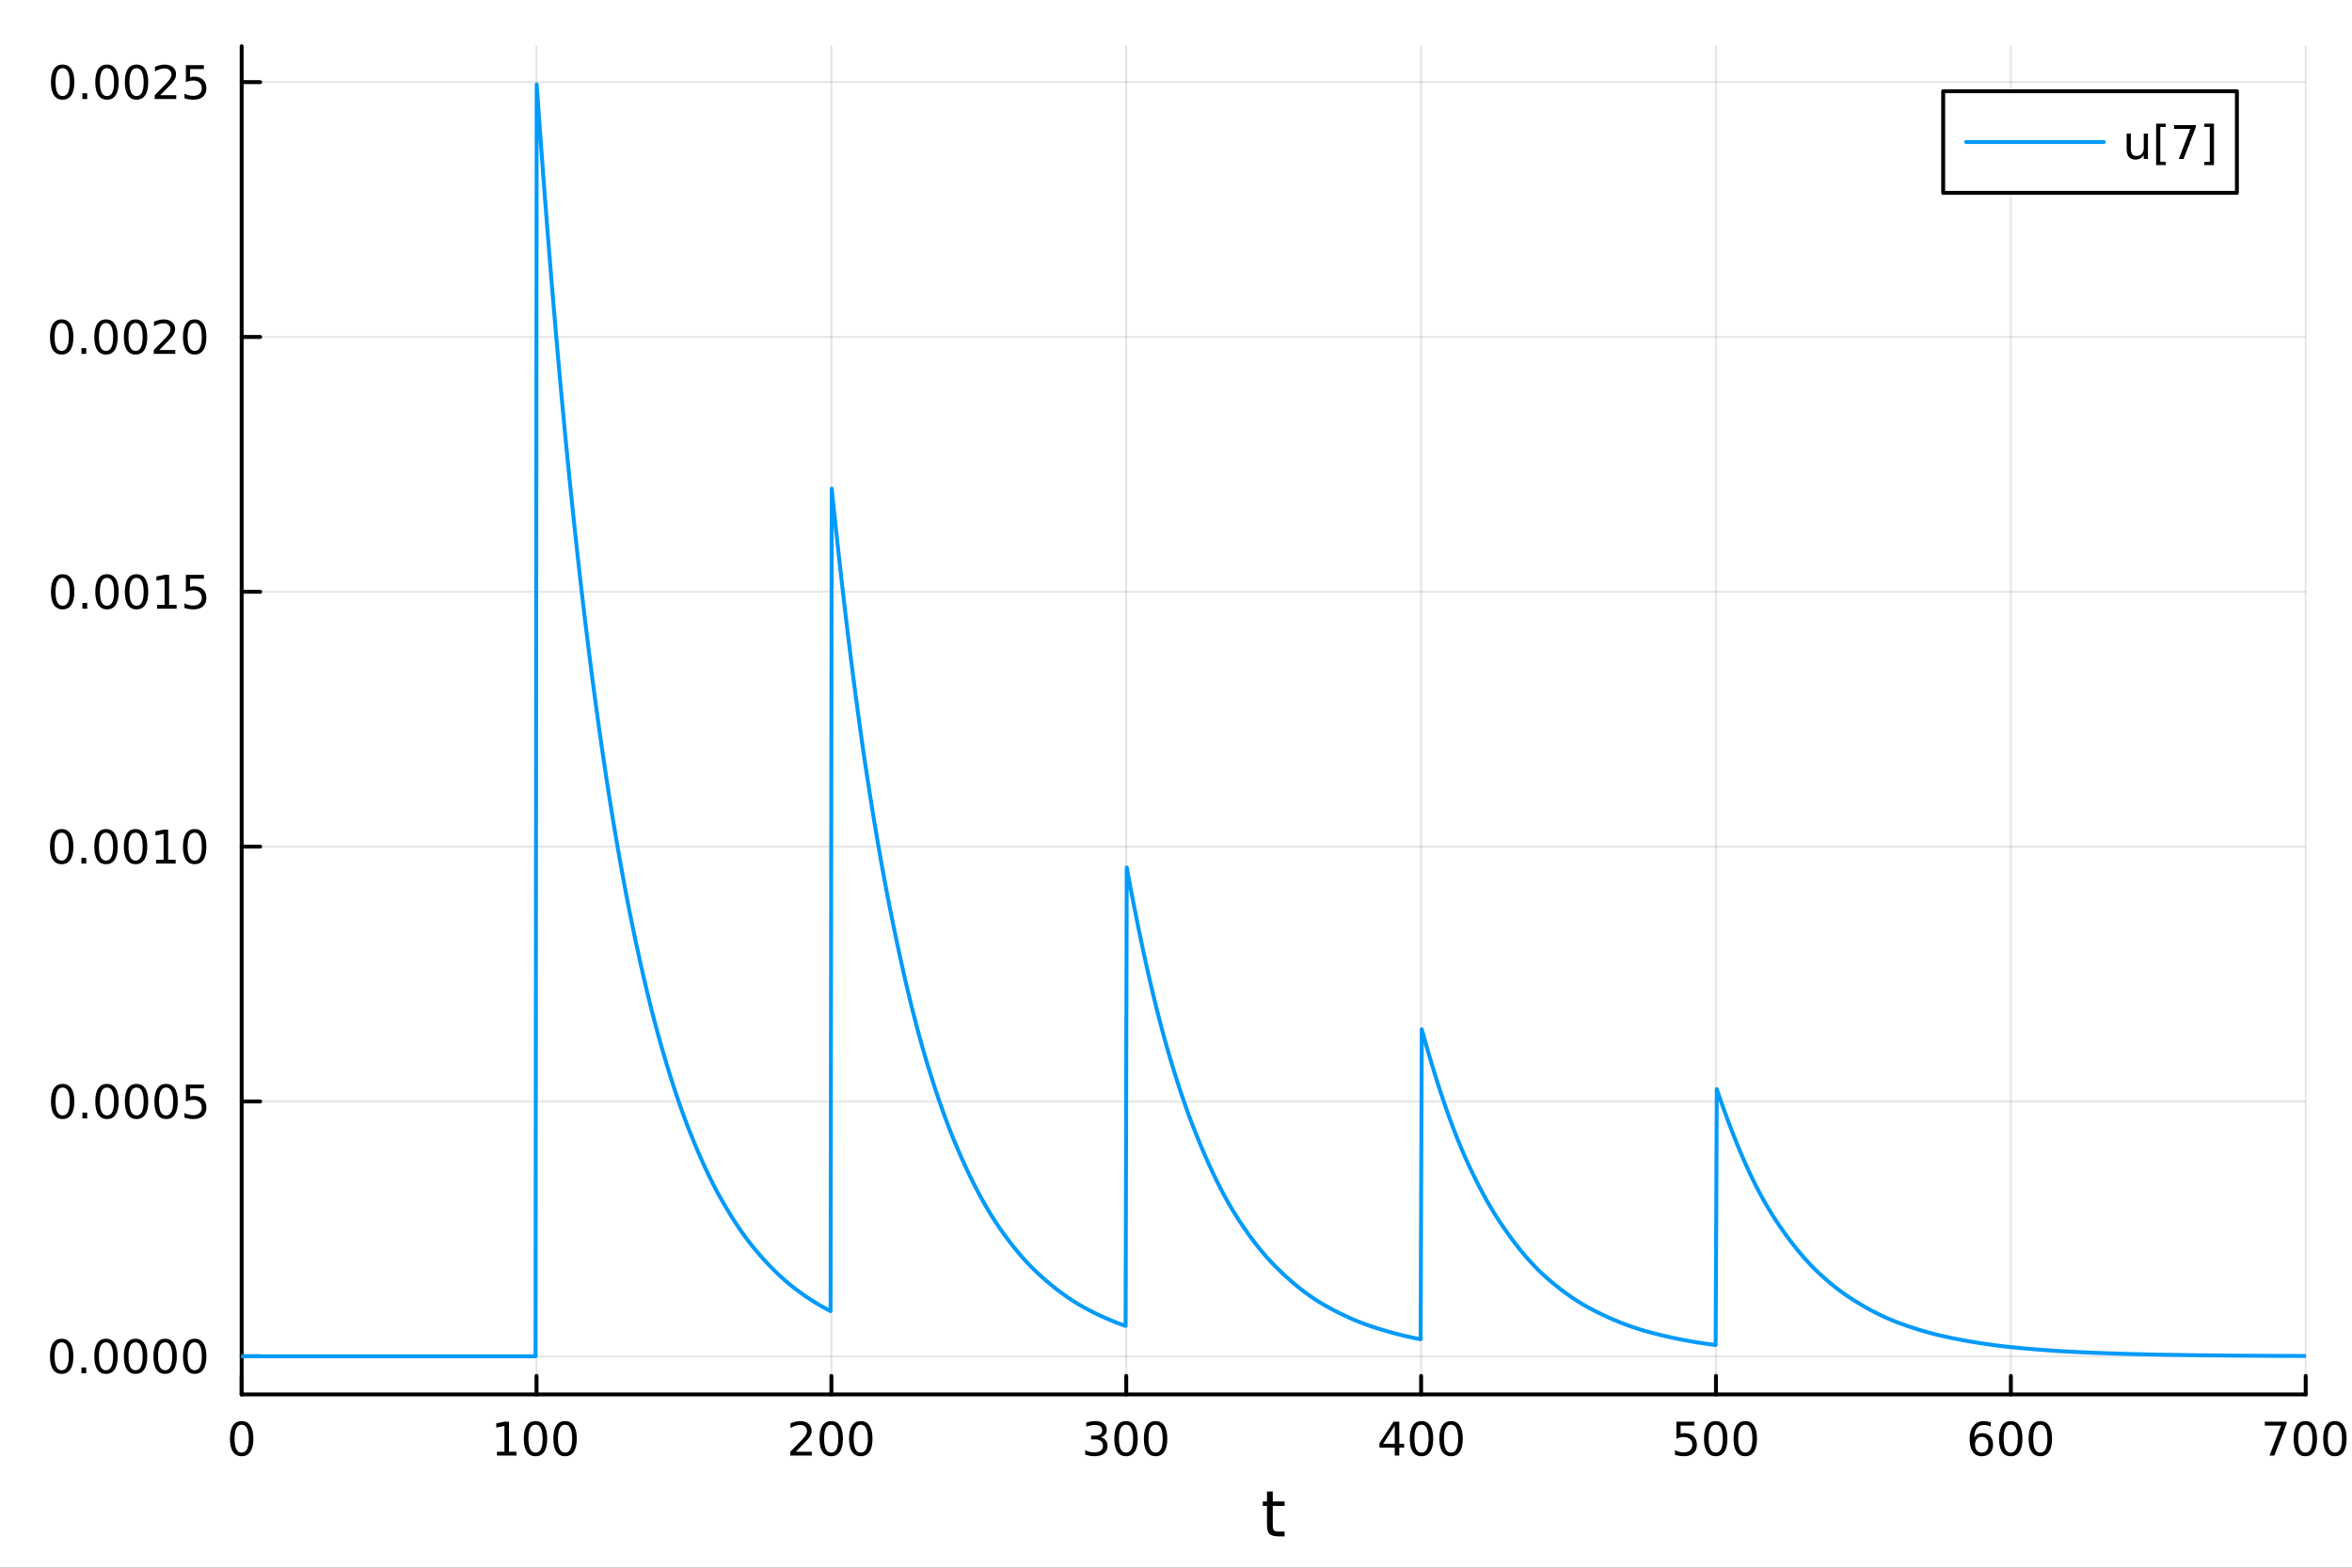 <?xml version="1.0" encoding="utf-8"?>
<svg xmlns="http://www.w3.org/2000/svg" xmlns:xlink="http://www.w3.org/1999/xlink" width="600" height="400" viewBox="0 0 2400 1600">
<rect x="0" y="0" width="2400" height="1600" fill="#333333" stroke="none"/>
<defs>
  <clipPath id="clip090">
    <rect x="0" y="0" width="2400" height="1600"/>
  </clipPath>
</defs>
<path clip-path="url(#clip090)" d="M0 1600 L2400 1600 L2400 0 L0 0  Z" fill="#ffffff" fill-rule="evenodd" fill-opacity="1"/>
<defs>
  <clipPath id="clip091">
    <rect x="246" y="47" width="2107" height="1377"/>
  </clipPath>
</defs>
<path clip-path="url(#clip090)" d="M246.598 1423.18 L2352.76 1423.18 L2352.76 47.244 L246.598 47.244  Z" fill="#ffffff" fill-rule="evenodd" fill-opacity="1"/>
<polyline clip-path="url(#clip091)" style="stroke:#000000; stroke-linecap:round; stroke-linejoin:round; stroke-width:2; stroke-opacity:0.1; fill:none" points="246.598,1423.18 246.598,47.244 "/>
<polyline clip-path="url(#clip091)" style="stroke:#000000; stroke-linecap:round; stroke-linejoin:round; stroke-width:2; stroke-opacity:0.1; fill:none" points="547.477,1423.18 547.477,47.244 "/>
<polyline clip-path="url(#clip091)" style="stroke:#000000; stroke-linecap:round; stroke-linejoin:round; stroke-width:2; stroke-opacity:0.1; fill:none" points="848.357,1423.18 848.357,47.244 "/>
<polyline clip-path="url(#clip091)" style="stroke:#000000; stroke-linecap:round; stroke-linejoin:round; stroke-width:2; stroke-opacity:0.1; fill:none" points="1149.24,1423.18 1149.24,47.244 "/>
<polyline clip-path="url(#clip091)" style="stroke:#000000; stroke-linecap:round; stroke-linejoin:round; stroke-width:2; stroke-opacity:0.1; fill:none" points="1450.12,1423.18 1450.12,47.244 "/>
<polyline clip-path="url(#clip091)" style="stroke:#000000; stroke-linecap:round; stroke-linejoin:round; stroke-width:2; stroke-opacity:0.1; fill:none" points="1751,1423.18 1751,47.244 "/>
<polyline clip-path="url(#clip091)" style="stroke:#000000; stroke-linecap:round; stroke-linejoin:round; stroke-width:2; stroke-opacity:0.1; fill:none" points="2051.88,1423.18 2051.88,47.244 "/>
<polyline clip-path="url(#clip091)" style="stroke:#000000; stroke-linecap:round; stroke-linejoin:round; stroke-width:2; stroke-opacity:0.1; fill:none" points="2352.76,1423.18 2352.76,47.244 "/>
<polyline clip-path="url(#clip091)" style="stroke:#000000; stroke-linecap:round; stroke-linejoin:round; stroke-width:2; stroke-opacity:0.1; fill:none" points="246.598,1384.24 2352.76,1384.24 "/>
<polyline clip-path="url(#clip091)" style="stroke:#000000; stroke-linecap:round; stroke-linejoin:round; stroke-width:2; stroke-opacity:0.1; fill:none" points="246.598,1124.15 2352.76,1124.15 "/>
<polyline clip-path="url(#clip091)" style="stroke:#000000; stroke-linecap:round; stroke-linejoin:round; stroke-width:2; stroke-opacity:0.1; fill:none" points="246.598,864.065 2352.76,864.065 "/>
<polyline clip-path="url(#clip091)" style="stroke:#000000; stroke-linecap:round; stroke-linejoin:round; stroke-width:2; stroke-opacity:0.1; fill:none" points="246.598,603.978 2352.76,603.978 "/>
<polyline clip-path="url(#clip091)" style="stroke:#000000; stroke-linecap:round; stroke-linejoin:round; stroke-width:2; stroke-opacity:0.1; fill:none" points="246.598,343.891 2352.76,343.891 "/>
<polyline clip-path="url(#clip091)" style="stroke:#000000; stroke-linecap:round; stroke-linejoin:round; stroke-width:2; stroke-opacity:0.1; fill:none" points="246.598,83.805 2352.76,83.805 "/>
<polyline clip-path="url(#clip090)" style="stroke:#000000; stroke-linecap:round; stroke-linejoin:round; stroke-width:4; stroke-opacity:1; fill:none" points="246.598,1423.18 2352.76,1423.18 "/>
<polyline clip-path="url(#clip090)" style="stroke:#000000; stroke-linecap:round; stroke-linejoin:round; stroke-width:4; stroke-opacity:1; fill:none" points="246.598,1423.18 246.598,1404.28 "/>
<polyline clip-path="url(#clip090)" style="stroke:#000000; stroke-linecap:round; stroke-linejoin:round; stroke-width:4; stroke-opacity:1; fill:none" points="547.477,1423.18 547.477,1404.28 "/>
<polyline clip-path="url(#clip090)" style="stroke:#000000; stroke-linecap:round; stroke-linejoin:round; stroke-width:4; stroke-opacity:1; fill:none" points="848.357,1423.18 848.357,1404.28 "/>
<polyline clip-path="url(#clip090)" style="stroke:#000000; stroke-linecap:round; stroke-linejoin:round; stroke-width:4; stroke-opacity:1; fill:none" points="1149.24,1423.18 1149.24,1404.28 "/>
<polyline clip-path="url(#clip090)" style="stroke:#000000; stroke-linecap:round; stroke-linejoin:round; stroke-width:4; stroke-opacity:1; fill:none" points="1450.12,1423.18 1450.12,1404.28 "/>
<polyline clip-path="url(#clip090)" style="stroke:#000000; stroke-linecap:round; stroke-linejoin:round; stroke-width:4; stroke-opacity:1; fill:none" points="1751,1423.18 1751,1404.28 "/>
<polyline clip-path="url(#clip090)" style="stroke:#000000; stroke-linecap:round; stroke-linejoin:round; stroke-width:4; stroke-opacity:1; fill:none" points="2051.88,1423.18 2051.88,1404.28 "/>
<polyline clip-path="url(#clip090)" style="stroke:#000000; stroke-linecap:round; stroke-linejoin:round; stroke-width:4; stroke-opacity:1; fill:none" points="2352.76,1423.18 2352.76,1404.28 "/>
<path clip-path="url(#clip090)" d="M246.598 1454.1 Q242.987 1454.1 241.158 1457.66 Q239.352 1461.2 239.352 1468.33 Q239.352 1475.44 241.158 1479.01 Q242.987 1482.55 246.598 1482.55 Q250.232 1482.55 252.038 1479.01 Q253.866 1475.44 253.866 1468.33 Q253.866 1461.2 252.038 1457.66 Q250.232 1454.1 246.598 1454.1 M246.598 1450.39 Q252.408 1450.39 255.463 1455 Q258.542 1459.58 258.542 1468.33 Q258.542 1477.06 255.463 1481.67 Q252.408 1486.25 246.598 1486.25 Q240.788 1486.25 237.709 1481.67 Q234.653 1477.06 234.653 1468.33 Q234.653 1459.58 237.709 1455 Q240.788 1450.39 246.598 1450.39 Z" fill="#000000" fill-rule="nonzero" fill-opacity="1" /><path clip-path="url(#clip090)" d="M507.084 1481.64 L514.723 1481.64 L514.723 1455.28 L506.413 1456.95 L506.413 1452.69 L514.677 1451.02 L519.353 1451.02 L519.353 1481.64 L526.991 1481.64 L526.991 1485.58 L507.084 1485.58 L507.084 1481.64 Z" fill="#000000" fill-rule="nonzero" fill-opacity="1" /><path clip-path="url(#clip090)" d="M546.436 1454.1 Q542.825 1454.1 540.996 1457.66 Q539.19 1461.2 539.19 1468.33 Q539.19 1475.44 540.996 1479.01 Q542.825 1482.55 546.436 1482.55 Q550.07 1482.55 551.876 1479.01 Q553.704 1475.44 553.704 1468.33 Q553.704 1461.2 551.876 1457.66 Q550.07 1454.1 546.436 1454.1 M546.436 1450.39 Q552.246 1450.39 555.302 1455 Q558.38 1459.58 558.38 1468.33 Q558.38 1477.06 555.302 1481.67 Q552.246 1486.25 546.436 1486.25 Q540.626 1486.25 537.547 1481.67 Q534.491 1477.06 534.491 1468.33 Q534.491 1459.58 537.547 1455 Q540.626 1450.39 546.436 1450.39 Z" fill="#000000" fill-rule="nonzero" fill-opacity="1" /><path clip-path="url(#clip090)" d="M576.598 1454.1 Q572.987 1454.1 571.158 1457.66 Q569.352 1461.2 569.352 1468.33 Q569.352 1475.44 571.158 1479.01 Q572.987 1482.55 576.598 1482.55 Q580.232 1482.55 582.037 1479.01 Q583.866 1475.44 583.866 1468.33 Q583.866 1461.2 582.037 1457.66 Q580.232 1454.1 576.598 1454.1 M576.598 1450.39 Q582.408 1450.39 585.463 1455 Q588.542 1459.58 588.542 1468.33 Q588.542 1477.06 585.463 1481.67 Q582.408 1486.25 576.598 1486.25 Q570.788 1486.25 567.709 1481.67 Q564.653 1477.06 564.653 1468.33 Q564.653 1459.58 567.709 1455 Q570.788 1450.39 576.598 1450.39 Z" fill="#000000" fill-rule="nonzero" fill-opacity="1" /><path clip-path="url(#clip090)" d="M812.05 1481.64 L828.369 1481.64 L828.369 1485.58 L806.425 1485.58 L806.425 1481.64 Q809.087 1478.89 813.67 1474.26 Q818.276 1469.61 819.457 1468.27 Q821.702 1465.74 822.582 1464.01 Q823.485 1462.25 823.485 1460.56 Q823.485 1457.8 821.54 1456.07 Q819.619 1454.33 816.517 1454.33 Q814.318 1454.33 811.864 1455.09 Q809.434 1455.86 806.656 1457.41 L806.656 1452.69 Q809.48 1451.55 811.934 1450.97 Q814.387 1450.39 816.425 1450.39 Q821.795 1450.39 824.989 1453.08 Q828.184 1455.77 828.184 1460.26 Q828.184 1462.39 827.374 1464.31 Q826.587 1466.2 824.48 1468.8 Q823.901 1469.47 820.8 1472.69 Q817.698 1475.88 812.05 1481.64 Z" fill="#000000" fill-rule="nonzero" fill-opacity="1" /><path clip-path="url(#clip090)" d="M848.184 1454.1 Q844.573 1454.1 842.744 1457.66 Q840.938 1461.2 840.938 1468.33 Q840.938 1475.44 842.744 1479.01 Q844.573 1482.55 848.184 1482.55 Q851.818 1482.55 853.623 1479.01 Q855.452 1475.44 855.452 1468.33 Q855.452 1461.2 853.623 1457.66 Q851.818 1454.1 848.184 1454.1 M848.184 1450.39 Q853.994 1450.39 857.049 1455 Q860.128 1459.58 860.128 1468.33 Q860.128 1477.06 857.049 1481.67 Q853.994 1486.25 848.184 1486.25 Q842.373 1486.25 839.295 1481.67 Q836.239 1477.06 836.239 1468.33 Q836.239 1459.58 839.295 1455 Q842.373 1450.39 848.184 1450.39 Z" fill="#000000" fill-rule="nonzero" fill-opacity="1" /><path clip-path="url(#clip090)" d="M878.345 1454.1 Q874.734 1454.1 872.906 1457.66 Q871.1 1461.2 871.1 1468.33 Q871.1 1475.44 872.906 1479.01 Q874.734 1482.55 878.345 1482.55 Q881.98 1482.55 883.785 1479.01 Q885.614 1475.44 885.614 1468.33 Q885.614 1461.2 883.785 1457.66 Q881.98 1454.1 878.345 1454.1 M878.345 1450.39 Q884.156 1450.39 887.211 1455 Q890.29 1459.58 890.29 1468.33 Q890.29 1477.06 887.211 1481.67 Q884.156 1486.25 878.345 1486.25 Q872.535 1486.25 869.457 1481.67 Q866.401 1477.06 866.401 1468.33 Q866.401 1459.58 869.457 1455 Q872.535 1450.39 878.345 1450.39 Z" fill="#000000" fill-rule="nonzero" fill-opacity="1" /><path clip-path="url(#clip090)" d="M1123 1466.95 Q1126.36 1467.66 1128.23 1469.93 Q1130.13 1472.2 1130.13 1475.53 Q1130.13 1480.65 1126.61 1483.45 Q1123.09 1486.25 1116.61 1486.25 Q1114.43 1486.25 1112.12 1485.81 Q1109.83 1485.39 1107.37 1484.54 L1107.37 1480.02 Q1109.32 1481.16 1111.63 1481.74 Q1113.95 1482.32 1116.47 1482.32 Q1120.87 1482.32 1123.16 1480.58 Q1125.48 1478.84 1125.48 1475.53 Q1125.48 1472.48 1123.32 1470.77 Q1121.19 1469.03 1117.37 1469.03 L1113.35 1469.03 L1113.35 1465.19 L1117.56 1465.19 Q1121.01 1465.19 1122.84 1463.82 Q1124.67 1462.43 1124.67 1459.84 Q1124.67 1457.18 1122.77 1455.77 Q1120.89 1454.33 1117.37 1454.33 Q1115.45 1454.33 1113.25 1454.75 Q1111.05 1455.16 1108.42 1456.04 L1108.42 1451.88 Q1111.08 1451.14 1113.39 1450.77 Q1115.73 1450.39 1117.79 1450.39 Q1123.11 1450.39 1126.22 1452.83 Q1129.32 1455.23 1129.32 1459.35 Q1129.32 1462.22 1127.67 1464.21 Q1126.03 1466.18 1123 1466.95 Z" fill="#000000" fill-rule="nonzero" fill-opacity="1" /><path clip-path="url(#clip090)" d="M1148.99 1454.1 Q1145.38 1454.1 1143.55 1457.66 Q1141.75 1461.2 1141.75 1468.33 Q1141.75 1475.44 1143.55 1479.01 Q1145.38 1482.55 1148.99 1482.55 Q1152.63 1482.55 1154.43 1479.01 Q1156.26 1475.44 1156.26 1468.33 Q1156.26 1461.2 1154.43 1457.66 Q1152.63 1454.1 1148.99 1454.1 M1148.99 1450.39 Q1154.8 1450.39 1157.86 1455 Q1160.94 1459.58 1160.94 1468.33 Q1160.94 1477.06 1157.86 1481.67 Q1154.8 1486.25 1148.99 1486.25 Q1143.18 1486.25 1140.11 1481.67 Q1137.05 1477.06 1137.05 1468.33 Q1137.05 1459.58 1140.11 1455 Q1143.18 1450.39 1148.99 1450.39 Z" fill="#000000" fill-rule="nonzero" fill-opacity="1" /><path clip-path="url(#clip090)" d="M1179.16 1454.1 Q1175.54 1454.1 1173.72 1457.66 Q1171.91 1461.2 1171.91 1468.33 Q1171.91 1475.44 1173.72 1479.01 Q1175.54 1482.55 1179.16 1482.55 Q1182.79 1482.55 1184.6 1479.01 Q1186.42 1475.44 1186.42 1468.33 Q1186.42 1461.2 1184.6 1457.66 Q1182.79 1454.1 1179.16 1454.1 M1179.16 1450.39 Q1184.97 1450.39 1188.02 1455 Q1191.1 1459.58 1191.1 1468.33 Q1191.1 1477.06 1188.02 1481.67 Q1184.97 1486.25 1179.16 1486.25 Q1173.35 1486.25 1170.27 1481.67 Q1167.21 1477.06 1167.21 1468.33 Q1167.21 1459.58 1170.27 1455 Q1173.35 1450.39 1179.16 1450.39 Z" fill="#000000" fill-rule="nonzero" fill-opacity="1" /><path clip-path="url(#clip090)" d="M1423.21 1455.09 L1411.4 1473.54 L1423.21 1473.54 L1423.21 1455.09 M1421.98 1451.02 L1427.86 1451.02 L1427.86 1473.54 L1432.79 1473.54 L1432.79 1477.43 L1427.86 1477.43 L1427.86 1485.58 L1423.21 1485.58 L1423.21 1477.43 L1407.61 1477.43 L1407.61 1472.92 L1421.98 1451.02 Z" fill="#000000" fill-rule="nonzero" fill-opacity="1" /><path clip-path="url(#clip090)" d="M1450.52 1454.1 Q1446.91 1454.1 1445.08 1457.66 Q1443.28 1461.2 1443.28 1468.33 Q1443.28 1475.44 1445.08 1479.01 Q1446.91 1482.55 1450.52 1482.55 Q1454.16 1482.55 1455.96 1479.01 Q1457.79 1475.44 1457.79 1468.33 Q1457.79 1461.2 1455.96 1457.66 Q1454.16 1454.1 1450.52 1454.1 M1450.52 1450.39 Q1456.33 1450.39 1459.39 1455 Q1462.47 1459.58 1462.47 1468.33 Q1462.47 1477.06 1459.39 1481.67 Q1456.33 1486.25 1450.52 1486.25 Q1444.71 1486.25 1441.63 1481.67 Q1438.58 1477.06 1438.58 1468.33 Q1438.58 1459.58 1441.63 1455 Q1444.71 1450.39 1450.52 1450.39 Z" fill="#000000" fill-rule="nonzero" fill-opacity="1" /><path clip-path="url(#clip090)" d="M1480.68 1454.1 Q1477.07 1454.1 1475.24 1457.66 Q1473.44 1461.2 1473.44 1468.33 Q1473.44 1475.44 1475.24 1479.01 Q1477.07 1482.55 1480.68 1482.55 Q1484.32 1482.55 1486.12 1479.01 Q1487.95 1475.44 1487.95 1468.33 Q1487.95 1461.2 1486.12 1457.66 Q1484.32 1454.1 1480.68 1454.1 M1480.68 1450.39 Q1486.49 1450.39 1489.55 1455 Q1492.63 1459.58 1492.63 1468.33 Q1492.63 1477.06 1489.55 1481.67 Q1486.49 1486.25 1480.68 1486.25 Q1474.87 1486.25 1471.79 1481.67 Q1468.74 1477.06 1468.74 1468.33 Q1468.74 1459.58 1471.79 1455 Q1474.87 1450.39 1480.68 1450.39 Z" fill="#000000" fill-rule="nonzero" fill-opacity="1" /><path clip-path="url(#clip090)" d="M1710.61 1451.02 L1728.97 1451.02 L1728.97 1454.96 L1714.9 1454.96 L1714.9 1463.43 Q1715.92 1463.08 1716.93 1462.92 Q1717.95 1462.73 1718.97 1462.73 Q1724.76 1462.73 1728.14 1465.9 Q1731.52 1469.08 1731.52 1474.49 Q1731.52 1480.07 1728.05 1483.17 Q1724.57 1486.25 1718.25 1486.25 Q1716.08 1486.25 1713.81 1485.88 Q1711.56 1485.51 1709.16 1484.77 L1709.16 1480.07 Q1711.24 1481.2 1713.46 1481.76 Q1715.68 1482.32 1718.16 1482.32 Q1722.17 1482.32 1724.5 1480.21 Q1726.84 1478.1 1726.84 1474.49 Q1726.84 1470.88 1724.5 1468.77 Q1722.17 1466.67 1718.16 1466.67 Q1716.29 1466.67 1714.41 1467.08 Q1712.56 1467.5 1710.61 1468.38 L1710.61 1451.02 Z" fill="#000000" fill-rule="nonzero" fill-opacity="1" /><path clip-path="url(#clip090)" d="M1750.73 1454.1 Q1747.12 1454.1 1745.29 1457.66 Q1743.48 1461.2 1743.48 1468.33 Q1743.48 1475.44 1745.29 1479.01 Q1747.12 1482.55 1750.73 1482.55 Q1754.36 1482.55 1756.17 1479.01 Q1758 1475.44 1758 1468.33 Q1758 1461.2 1756.17 1457.66 Q1754.36 1454.1 1750.73 1454.1 M1750.73 1450.39 Q1756.54 1450.39 1759.6 1455 Q1762.67 1459.58 1762.67 1468.33 Q1762.67 1477.06 1759.6 1481.67 Q1756.54 1486.25 1750.73 1486.25 Q1744.92 1486.25 1741.84 1481.67 Q1738.79 1477.06 1738.79 1468.33 Q1738.79 1459.58 1741.84 1455 Q1744.92 1450.39 1750.73 1450.39 Z" fill="#000000" fill-rule="nonzero" fill-opacity="1" /><path clip-path="url(#clip090)" d="M1780.89 1454.1 Q1777.28 1454.1 1775.45 1457.66 Q1773.65 1461.2 1773.65 1468.33 Q1773.65 1475.44 1775.45 1479.01 Q1777.28 1482.55 1780.89 1482.55 Q1784.53 1482.55 1786.33 1479.01 Q1788.16 1475.44 1788.16 1468.33 Q1788.16 1461.2 1786.33 1457.66 Q1784.53 1454.1 1780.89 1454.1 M1780.89 1450.39 Q1786.7 1450.39 1789.76 1455 Q1792.84 1459.58 1792.84 1468.33 Q1792.84 1477.06 1789.76 1481.67 Q1786.7 1486.25 1780.89 1486.25 Q1775.08 1486.25 1772 1481.67 Q1768.95 1477.06 1768.95 1468.33 Q1768.95 1459.58 1772 1455 Q1775.08 1450.39 1780.89 1450.39 Z" fill="#000000" fill-rule="nonzero" fill-opacity="1" /><path clip-path="url(#clip090)" d="M2022.2 1466.44 Q2019.05 1466.44 2017.2 1468.59 Q2015.37 1470.74 2015.37 1474.49 Q2015.37 1478.22 2017.2 1480.39 Q2019.05 1482.55 2022.2 1482.55 Q2025.35 1482.55 2027.18 1480.39 Q2029.03 1478.22 2029.03 1474.49 Q2029.03 1470.74 2027.18 1468.59 Q2025.35 1466.44 2022.2 1466.44 M2031.48 1451.78 L2031.48 1456.04 Q2029.72 1455.21 2027.92 1454.77 Q2026.14 1454.33 2024.38 1454.33 Q2019.75 1454.33 2017.29 1457.45 Q2014.86 1460.58 2014.52 1466.9 Q2015.88 1464.89 2017.94 1463.82 Q2020 1462.73 2022.48 1462.73 Q2027.69 1462.73 2030.7 1465.9 Q2033.73 1469.05 2033.73 1474.49 Q2033.73 1479.82 2030.58 1483.03 Q2027.43 1486.25 2022.2 1486.25 Q2016.21 1486.25 2013.03 1481.67 Q2009.86 1477.06 2009.86 1468.33 Q2009.86 1460.14 2013.75 1455.28 Q2017.64 1450.39 2024.19 1450.39 Q2025.95 1450.39 2027.73 1450.74 Q2029.54 1451.09 2031.48 1451.78 Z" fill="#000000" fill-rule="nonzero" fill-opacity="1" /><path clip-path="url(#clip090)" d="M2051.78 1454.1 Q2048.17 1454.1 2046.34 1457.66 Q2044.54 1461.2 2044.54 1468.33 Q2044.54 1475.44 2046.34 1479.01 Q2048.17 1482.55 2051.78 1482.55 Q2055.42 1482.55 2057.22 1479.01 Q2059.05 1475.44 2059.05 1468.33 Q2059.05 1461.2 2057.22 1457.66 Q2055.42 1454.1 2051.78 1454.1 M2051.78 1450.39 Q2057.59 1450.39 2060.65 1455 Q2063.73 1459.58 2063.73 1468.33 Q2063.73 1477.06 2060.65 1481.67 Q2057.59 1486.25 2051.78 1486.25 Q2045.97 1486.25 2042.89 1481.67 Q2039.84 1477.06 2039.84 1468.33 Q2039.84 1459.58 2042.89 1455 Q2045.97 1450.39 2051.78 1450.39 Z" fill="#000000" fill-rule="nonzero" fill-opacity="1" /><path clip-path="url(#clip090)" d="M2081.95 1454.1 Q2078.33 1454.1 2076.51 1457.66 Q2074.7 1461.2 2074.7 1468.33 Q2074.7 1475.44 2076.51 1479.01 Q2078.33 1482.55 2081.95 1482.55 Q2085.58 1482.55 2087.39 1479.01 Q2089.21 1475.44 2089.21 1468.33 Q2089.21 1461.2 2087.39 1457.66 Q2085.58 1454.1 2081.95 1454.1 M2081.95 1450.39 Q2087.76 1450.39 2090.81 1455 Q2093.89 1459.58 2093.89 1468.33 Q2093.89 1477.06 2090.81 1481.67 Q2087.76 1486.25 2081.95 1486.25 Q2076.14 1486.25 2073.06 1481.67 Q2070 1477.06 2070 1468.33 Q2070 1459.58 2073.06 1455 Q2076.14 1450.39 2081.95 1450.39 Z" fill="#000000" fill-rule="nonzero" fill-opacity="1" /><path clip-path="url(#clip090)" d="M2311.03 1451.02 L2333.25 1451.02 L2333.25 1453.01 L2320.71 1485.58 L2315.82 1485.58 L2327.63 1454.96 L2311.03 1454.96 L2311.03 1451.02 Z" fill="#000000" fill-rule="nonzero" fill-opacity="1" /><path clip-path="url(#clip090)" d="M2352.37 1454.1 Q2348.76 1454.1 2346.93 1457.66 Q2345.13 1461.2 2345.13 1468.33 Q2345.13 1475.44 2346.93 1479.01 Q2348.76 1482.55 2352.37 1482.55 Q2356.01 1482.55 2357.81 1479.01 Q2359.64 1475.44 2359.64 1468.33 Q2359.64 1461.2 2357.81 1457.66 Q2356.01 1454.1 2352.37 1454.1 M2352.37 1450.39 Q2358.18 1450.39 2361.24 1455 Q2364.32 1459.58 2364.32 1468.33 Q2364.32 1477.06 2361.24 1481.67 Q2358.18 1486.25 2352.37 1486.25 Q2346.56 1486.25 2343.49 1481.67 Q2340.43 1477.06 2340.43 1468.33 Q2340.43 1459.58 2343.49 1455 Q2346.56 1450.39 2352.37 1450.39 Z" fill="#000000" fill-rule="nonzero" fill-opacity="1" /><path clip-path="url(#clip090)" d="M2382.54 1454.1 Q2378.92 1454.1 2377.1 1457.66 Q2375.29 1461.2 2375.29 1468.33 Q2375.29 1475.44 2377.1 1479.01 Q2378.92 1482.55 2382.54 1482.55 Q2386.17 1482.55 2387.98 1479.01 Q2389.8 1475.44 2389.8 1468.33 Q2389.8 1461.2 2387.98 1457.66 Q2386.17 1454.1 2382.54 1454.1 M2382.54 1450.39 Q2388.35 1450.39 2391.4 1455 Q2394.48 1459.58 2394.48 1468.33 Q2394.48 1477.06 2391.4 1481.67 Q2388.35 1486.25 2382.54 1486.25 Q2376.73 1486.25 2373.65 1481.67 Q2370.59 1477.06 2370.59 1468.33 Q2370.59 1459.58 2373.65 1455 Q2376.73 1450.39 2382.54 1450.39 Z" fill="#000000" fill-rule="nonzero" fill-opacity="1" /><path clip-path="url(#clip090)" d="M1298.74 1522.27 L1298.74 1532.4 L1310.8 1532.4 L1310.8 1536.95 L1298.74 1536.95 L1298.74 1556.3 Q1298.74 1560.66 1299.92 1561.9 Q1301.13 1563.14 1304.79 1563.14 L1310.8 1563.14 L1310.8 1568.04 L1304.79 1568.04 Q1298.01 1568.04 1295.43 1565.53 Q1292.85 1562.98 1292.85 1556.3 L1292.85 1536.95 L1288.55 1536.95 L1288.55 1532.4 L1292.85 1532.4 L1292.85 1522.27 L1298.74 1522.27 Z" fill="#000000" fill-rule="nonzero" fill-opacity="1" /><polyline clip-path="url(#clip090)" style="stroke:#000000; stroke-linecap:round; stroke-linejoin:round; stroke-width:4; stroke-opacity:1; fill:none" points="246.598,1423.18 246.598,47.244 "/>
<polyline clip-path="url(#clip090)" style="stroke:#000000; stroke-linecap:round; stroke-linejoin:round; stroke-width:4; stroke-opacity:1; fill:none" points="246.598,1384.24 265.495,1384.24 "/>
<polyline clip-path="url(#clip090)" style="stroke:#000000; stroke-linecap:round; stroke-linejoin:round; stroke-width:4; stroke-opacity:1; fill:none" points="246.598,1124.15 265.495,1124.15 "/>
<polyline clip-path="url(#clip090)" style="stroke:#000000; stroke-linecap:round; stroke-linejoin:round; stroke-width:4; stroke-opacity:1; fill:none" points="246.598,864.065 265.495,864.065 "/>
<polyline clip-path="url(#clip090)" style="stroke:#000000; stroke-linecap:round; stroke-linejoin:round; stroke-width:4; stroke-opacity:1; fill:none" points="246.598,603.978 265.495,603.978 "/>
<polyline clip-path="url(#clip090)" style="stroke:#000000; stroke-linecap:round; stroke-linejoin:round; stroke-width:4; stroke-opacity:1; fill:none" points="246.598,343.891 265.495,343.891 "/>
<polyline clip-path="url(#clip090)" style="stroke:#000000; stroke-linecap:round; stroke-linejoin:round; stroke-width:4; stroke-opacity:1; fill:none" points="246.598,83.805 265.495,83.805 "/>
<path clip-path="url(#clip090)" d="M62.937 1370.04 Q59.325 1370.04 57.497 1373.6 Q55.691 1377.14 55.691 1384.27 Q55.691 1391.38 57.497 1394.94 Q59.325 1398.49 62.937 1398.49 Q66.571 1398.49 68.376 1394.94 Q70.205 1391.38 70.205 1384.27 Q70.205 1377.14 68.376 1373.6 Q66.571 1370.04 62.937 1370.04 M62.937 1366.33 Q68.747 1366.33 71.802 1370.94 Q74.881 1375.52 74.881 1384.27 Q74.881 1393 71.802 1397.61 Q68.747 1402.19 62.937 1402.19 Q57.126 1402.19 54.048 1397.61 Q50.992 1393 50.992 1384.27 Q50.992 1375.52 54.048 1370.94 Q57.126 1366.33 62.937 1366.33 Z" fill="#000000" fill-rule="nonzero" fill-opacity="1" /><path clip-path="url(#clip090)" d="M83.098 1395.64 L87.983 1395.64 L87.983 1401.52 L83.098 1401.52 L83.098 1395.64 Z" fill="#000000" fill-rule="nonzero" fill-opacity="1" /><path clip-path="url(#clip090)" d="M108.168 1370.04 Q104.557 1370.04 102.728 1373.6 Q100.922 1377.14 100.922 1384.27 Q100.922 1391.38 102.728 1394.94 Q104.557 1398.49 108.168 1398.49 Q111.802 1398.49 113.608 1394.94 Q115.436 1391.38 115.436 1384.27 Q115.436 1377.14 113.608 1373.6 Q111.802 1370.04 108.168 1370.04 M108.168 1366.33 Q113.978 1366.33 117.033 1370.94 Q120.112 1375.52 120.112 1384.27 Q120.112 1393 117.033 1397.61 Q113.978 1402.19 108.168 1402.19 Q102.358 1402.19 99.279 1397.61 Q96.223 1393 96.223 1384.27 Q96.223 1375.52 99.279 1370.94 Q102.358 1366.33 108.168 1366.33 Z" fill="#000000" fill-rule="nonzero" fill-opacity="1" /><path clip-path="url(#clip090)" d="M138.33 1370.04 Q134.719 1370.04 132.89 1373.6 Q131.084 1377.14 131.084 1384.27 Q131.084 1391.38 132.89 1394.94 Q134.719 1398.49 138.33 1398.49 Q141.964 1398.49 143.769 1394.94 Q145.598 1391.38 145.598 1384.27 Q145.598 1377.14 143.769 1373.6 Q141.964 1370.04 138.33 1370.04 M138.33 1366.33 Q144.14 1366.33 147.195 1370.94 Q150.274 1375.52 150.274 1384.27 Q150.274 1393 147.195 1397.61 Q144.14 1402.19 138.33 1402.19 Q132.519 1402.19 129.441 1397.61 Q126.385 1393 126.385 1384.27 Q126.385 1375.52 129.441 1370.94 Q132.519 1366.33 138.33 1366.33 Z" fill="#000000" fill-rule="nonzero" fill-opacity="1" /><path clip-path="url(#clip090)" d="M168.491 1370.04 Q164.88 1370.04 163.052 1373.6 Q161.246 1377.14 161.246 1384.27 Q161.246 1391.38 163.052 1394.94 Q164.88 1398.49 168.491 1398.49 Q172.126 1398.49 173.931 1394.94 Q175.76 1391.38 175.76 1384.27 Q175.76 1377.14 173.931 1373.6 Q172.126 1370.04 168.491 1370.04 M168.491 1366.33 Q174.302 1366.33 177.357 1370.94 Q180.436 1375.52 180.436 1384.27 Q180.436 1393 177.357 1397.61 Q174.302 1402.19 168.491 1402.19 Q162.681 1402.19 159.603 1397.61 Q156.547 1393 156.547 1384.27 Q156.547 1375.52 159.603 1370.94 Q162.681 1366.33 168.491 1366.33 Z" fill="#000000" fill-rule="nonzero" fill-opacity="1" /><path clip-path="url(#clip090)" d="M198.653 1370.04 Q195.042 1370.04 193.214 1373.6 Q191.408 1377.14 191.408 1384.27 Q191.408 1391.38 193.214 1394.94 Q195.042 1398.49 198.653 1398.49 Q202.288 1398.49 204.093 1394.94 Q205.922 1391.38 205.922 1384.27 Q205.922 1377.14 204.093 1373.6 Q202.288 1370.04 198.653 1370.04 M198.653 1366.33 Q204.464 1366.33 207.519 1370.94 Q210.598 1375.52 210.598 1384.27 Q210.598 1393 207.519 1397.61 Q204.464 1402.19 198.653 1402.19 Q192.843 1402.19 189.765 1397.61 Q186.709 1393 186.709 1384.27 Q186.709 1375.52 189.765 1370.94 Q192.843 1366.33 198.653 1366.33 Z" fill="#000000" fill-rule="nonzero" fill-opacity="1" /><path clip-path="url(#clip090)" d="M63.932 1109.95 Q60.321 1109.95 58.492 1113.52 Q56.687 1117.06 56.687 1124.19 Q56.687 1131.29 58.492 1134.86 Q60.321 1138.4 63.932 1138.4 Q67.566 1138.4 69.372 1134.86 Q71.2 1131.29 71.2 1124.19 Q71.2 1117.06 69.372 1113.52 Q67.566 1109.95 63.932 1109.95 M63.932 1106.25 Q69.742 1106.25 72.798 1110.85 Q75.876 1115.44 75.876 1124.19 Q75.876 1132.91 72.798 1137.52 Q69.742 1142.1 63.932 1142.1 Q58.122 1142.1 55.043 1137.52 Q51.987 1132.91 51.987 1124.19 Q51.987 1115.44 55.043 1110.85 Q58.122 1106.25 63.932 1106.25 Z" fill="#000000" fill-rule="nonzero" fill-opacity="1" /><path clip-path="url(#clip090)" d="M84.094 1135.55 L88.978 1135.55 L88.978 1141.43 L84.094 1141.43 L84.094 1135.55 Z" fill="#000000" fill-rule="nonzero" fill-opacity="1" /><path clip-path="url(#clip090)" d="M109.163 1109.95 Q105.552 1109.95 103.723 1113.52 Q101.918 1117.06 101.918 1124.19 Q101.918 1131.29 103.723 1134.86 Q105.552 1138.4 109.163 1138.4 Q112.797 1138.4 114.603 1134.86 Q116.432 1131.29 116.432 1124.19 Q116.432 1117.06 114.603 1113.52 Q112.797 1109.95 109.163 1109.95 M109.163 1106.25 Q114.973 1106.25 118.029 1110.85 Q121.107 1115.44 121.107 1124.19 Q121.107 1132.91 118.029 1137.52 Q114.973 1142.1 109.163 1142.1 Q103.353 1142.1 100.274 1137.52 Q97.219 1132.91 97.219 1124.19 Q97.219 1115.44 100.274 1110.85 Q103.353 1106.25 109.163 1106.25 Z" fill="#000000" fill-rule="nonzero" fill-opacity="1" /><path clip-path="url(#clip090)" d="M139.325 1109.95 Q135.714 1109.95 133.885 1113.52 Q132.08 1117.06 132.08 1124.19 Q132.08 1131.29 133.885 1134.86 Q135.714 1138.4 139.325 1138.4 Q142.959 1138.4 144.765 1134.86 Q146.593 1131.29 146.593 1124.19 Q146.593 1117.06 144.765 1113.52 Q142.959 1109.95 139.325 1109.95 M139.325 1106.25 Q145.135 1106.25 148.191 1110.85 Q151.269 1115.44 151.269 1124.19 Q151.269 1132.91 148.191 1137.52 Q145.135 1142.1 139.325 1142.1 Q133.515 1142.1 130.436 1137.52 Q127.381 1132.91 127.381 1124.19 Q127.381 1115.44 130.436 1110.85 Q133.515 1106.25 139.325 1106.25 Z" fill="#000000" fill-rule="nonzero" fill-opacity="1" /><path clip-path="url(#clip090)" d="M169.487 1109.95 Q165.876 1109.95 164.047 1113.52 Q162.242 1117.06 162.242 1124.19 Q162.242 1131.29 164.047 1134.86 Q165.876 1138.4 169.487 1138.4 Q173.121 1138.4 174.927 1134.86 Q176.755 1131.29 176.755 1124.19 Q176.755 1117.06 174.927 1113.52 Q173.121 1109.95 169.487 1109.95 M169.487 1106.25 Q175.297 1106.25 178.353 1110.85 Q181.431 1115.44 181.431 1124.19 Q181.431 1132.91 178.353 1137.52 Q175.297 1142.1 169.487 1142.1 Q163.677 1142.1 160.598 1137.52 Q157.542 1132.91 157.542 1124.19 Q157.542 1115.44 160.598 1110.85 Q163.677 1106.25 169.487 1106.25 Z" fill="#000000" fill-rule="nonzero" fill-opacity="1" /><path clip-path="url(#clip090)" d="M189.695 1106.87 L208.051 1106.87 L208.051 1110.81 L193.977 1110.81 L193.977 1119.28 Q194.996 1118.93 196.014 1118.77 Q197.033 1118.58 198.052 1118.58 Q203.839 1118.58 207.218 1121.76 Q210.598 1124.93 210.598 1130.34 Q210.598 1135.92 207.126 1139.02 Q203.653 1142.1 197.334 1142.1 Q195.158 1142.1 192.89 1141.73 Q190.644 1141.36 188.237 1140.62 L188.237 1135.92 Q190.32 1137.06 192.542 1137.61 Q194.765 1138.17 197.241 1138.17 Q201.246 1138.17 203.584 1136.06 Q205.922 1133.95 205.922 1130.34 Q205.922 1126.73 203.584 1124.63 Q201.246 1122.52 197.241 1122.52 Q195.366 1122.52 193.491 1122.94 Q191.64 1123.35 189.695 1124.23 L189.695 1106.87 Z" fill="#000000" fill-rule="nonzero" fill-opacity="1" /><path clip-path="url(#clip090)" d="M62.937 849.864 Q59.325 849.864 57.497 853.428 Q55.691 856.97 55.691 864.1 Q55.691 871.206 57.497 874.771 Q59.325 878.312 62.937 878.312 Q66.571 878.312 68.376 874.771 Q70.205 871.206 70.205 864.1 Q70.205 856.97 68.376 853.428 Q66.571 849.864 62.937 849.864 M62.937 846.16 Q68.747 846.16 71.802 850.766 Q74.881 855.35 74.881 864.1 Q74.881 872.826 71.802 877.433 Q68.747 882.016 62.937 882.016 Q57.126 882.016 54.048 877.433 Q50.992 872.826 50.992 864.1 Q50.992 855.35 54.048 850.766 Q57.126 846.16 62.937 846.16 Z" fill="#000000" fill-rule="nonzero" fill-opacity="1" /><path clip-path="url(#clip090)" d="M83.098 875.465 L87.983 875.465 L87.983 881.345 L83.098 881.345 L83.098 875.465 Z" fill="#000000" fill-rule="nonzero" fill-opacity="1" /><path clip-path="url(#clip090)" d="M108.168 849.864 Q104.557 849.864 102.728 853.428 Q100.922 856.97 100.922 864.1 Q100.922 871.206 102.728 874.771 Q104.557 878.312 108.168 878.312 Q111.802 878.312 113.608 874.771 Q115.436 871.206 115.436 864.1 Q115.436 856.97 113.608 853.428 Q111.802 849.864 108.168 849.864 M108.168 846.16 Q113.978 846.16 117.033 850.766 Q120.112 855.35 120.112 864.1 Q120.112 872.826 117.033 877.433 Q113.978 882.016 108.168 882.016 Q102.358 882.016 99.279 877.433 Q96.223 872.826 96.223 864.1 Q96.223 855.35 99.279 850.766 Q102.358 846.16 108.168 846.16 Z" fill="#000000" fill-rule="nonzero" fill-opacity="1" /><path clip-path="url(#clip090)" d="M138.33 849.864 Q134.719 849.864 132.89 853.428 Q131.084 856.97 131.084 864.1 Q131.084 871.206 132.89 874.771 Q134.719 878.312 138.33 878.312 Q141.964 878.312 143.769 874.771 Q145.598 871.206 145.598 864.1 Q145.598 856.97 143.769 853.428 Q141.964 849.864 138.33 849.864 M138.33 846.16 Q144.14 846.16 147.195 850.766 Q150.274 855.35 150.274 864.1 Q150.274 872.826 147.195 877.433 Q144.14 882.016 138.33 882.016 Q132.519 882.016 129.441 877.433 Q126.385 872.826 126.385 864.1 Q126.385 855.35 129.441 850.766 Q132.519 846.16 138.33 846.16 Z" fill="#000000" fill-rule="nonzero" fill-opacity="1" /><path clip-path="url(#clip090)" d="M159.302 877.41 L166.941 877.41 L166.941 851.044 L158.63 852.711 L158.63 848.452 L166.894 846.785 L171.57 846.785 L171.57 877.41 L179.209 877.41 L179.209 881.345 L159.302 881.345 L159.302 877.41 Z" fill="#000000" fill-rule="nonzero" fill-opacity="1" /><path clip-path="url(#clip090)" d="M198.653 849.864 Q195.042 849.864 193.214 853.428 Q191.408 856.97 191.408 864.1 Q191.408 871.206 193.214 874.771 Q195.042 878.312 198.653 878.312 Q202.288 878.312 204.093 874.771 Q205.922 871.206 205.922 864.1 Q205.922 856.97 204.093 853.428 Q202.288 849.864 198.653 849.864 M198.653 846.16 Q204.464 846.16 207.519 850.766 Q210.598 855.35 210.598 864.1 Q210.598 872.826 207.519 877.433 Q204.464 882.016 198.653 882.016 Q192.843 882.016 189.765 877.433 Q186.709 872.826 186.709 864.1 Q186.709 855.35 189.765 850.766 Q192.843 846.16 198.653 846.16 Z" fill="#000000" fill-rule="nonzero" fill-opacity="1" /><path clip-path="url(#clip090)" d="M63.932 589.777 Q60.321 589.777 58.492 593.342 Q56.687 596.883 56.687 604.013 Q56.687 611.119 58.492 614.684 Q60.321 618.226 63.932 618.226 Q67.566 618.226 69.372 614.684 Q71.2 611.119 71.2 604.013 Q71.2 596.883 69.372 593.342 Q67.566 589.777 63.932 589.777 M63.932 586.073 Q69.742 586.073 72.798 590.68 Q75.876 595.263 75.876 604.013 Q75.876 612.74 72.798 617.346 Q69.742 621.929 63.932 621.929 Q58.122 621.929 55.043 617.346 Q51.987 612.74 51.987 604.013 Q51.987 595.263 55.043 590.68 Q58.122 586.073 63.932 586.073 Z" fill="#000000" fill-rule="nonzero" fill-opacity="1" /><path clip-path="url(#clip090)" d="M84.094 615.379 L88.978 615.379 L88.978 621.258 L84.094 621.258 L84.094 615.379 Z" fill="#000000" fill-rule="nonzero" fill-opacity="1" /><path clip-path="url(#clip090)" d="M109.163 589.777 Q105.552 589.777 103.723 593.342 Q101.918 596.883 101.918 604.013 Q101.918 611.119 103.723 614.684 Q105.552 618.226 109.163 618.226 Q112.797 618.226 114.603 614.684 Q116.432 611.119 116.432 604.013 Q116.432 596.883 114.603 593.342 Q112.797 589.777 109.163 589.777 M109.163 586.073 Q114.973 586.073 118.029 590.68 Q121.107 595.263 121.107 604.013 Q121.107 612.74 118.029 617.346 Q114.973 621.929 109.163 621.929 Q103.353 621.929 100.274 617.346 Q97.219 612.74 97.219 604.013 Q97.219 595.263 100.274 590.68 Q103.353 586.073 109.163 586.073 Z" fill="#000000" fill-rule="nonzero" fill-opacity="1" /><path clip-path="url(#clip090)" d="M139.325 589.777 Q135.714 589.777 133.885 593.342 Q132.08 596.883 132.08 604.013 Q132.08 611.119 133.885 614.684 Q135.714 618.226 139.325 618.226 Q142.959 618.226 144.765 614.684 Q146.593 611.119 146.593 604.013 Q146.593 596.883 144.765 593.342 Q142.959 589.777 139.325 589.777 M139.325 586.073 Q145.135 586.073 148.191 590.68 Q151.269 595.263 151.269 604.013 Q151.269 612.74 148.191 617.346 Q145.135 621.929 139.325 621.929 Q133.515 621.929 130.436 617.346 Q127.381 612.74 127.381 604.013 Q127.381 595.263 130.436 590.68 Q133.515 586.073 139.325 586.073 Z" fill="#000000" fill-rule="nonzero" fill-opacity="1" /><path clip-path="url(#clip090)" d="M160.297 617.323 L167.936 617.323 L167.936 590.957 L159.626 592.624 L159.626 588.365 L167.89 586.698 L172.566 586.698 L172.566 617.323 L180.204 617.323 L180.204 621.258 L160.297 621.258 L160.297 617.323 Z" fill="#000000" fill-rule="nonzero" fill-opacity="1" /><path clip-path="url(#clip090)" d="M189.695 586.698 L208.051 586.698 L208.051 590.633 L193.977 590.633 L193.977 599.106 Q194.996 598.758 196.014 598.596 Q197.033 598.411 198.052 598.411 Q203.839 598.411 207.218 601.582 Q210.598 604.754 210.598 610.17 Q210.598 615.749 207.126 618.851 Q203.653 621.929 197.334 621.929 Q195.158 621.929 192.89 621.559 Q190.644 621.189 188.237 620.448 L188.237 615.749 Q190.32 616.883 192.542 617.439 Q194.765 617.994 197.241 617.994 Q201.246 617.994 203.584 615.888 Q205.922 613.781 205.922 610.17 Q205.922 606.559 203.584 604.453 Q201.246 602.346 197.241 602.346 Q195.366 602.346 193.491 602.763 Q191.64 603.18 189.695 604.059 L189.695 586.698 Z" fill="#000000" fill-rule="nonzero" fill-opacity="1" /><path clip-path="url(#clip090)" d="M62.937 329.69 Q59.325 329.69 57.497 333.255 Q55.691 336.797 55.691 343.926 Q55.691 351.033 57.497 354.597 Q59.325 358.139 62.937 358.139 Q66.571 358.139 68.376 354.597 Q70.205 351.033 70.205 343.926 Q70.205 336.797 68.376 333.255 Q66.571 329.69 62.937 329.69 M62.937 325.986 Q68.747 325.986 71.802 330.593 Q74.881 335.176 74.881 343.926 Q74.881 352.653 71.802 357.259 Q68.747 361.843 62.937 361.843 Q57.126 361.843 54.048 357.259 Q50.992 352.653 50.992 343.926 Q50.992 335.176 54.048 330.593 Q57.126 325.986 62.937 325.986 Z" fill="#000000" fill-rule="nonzero" fill-opacity="1" /><path clip-path="url(#clip090)" d="M83.098 355.292 L87.983 355.292 L87.983 361.171 L83.098 361.171 L83.098 355.292 Z" fill="#000000" fill-rule="nonzero" fill-opacity="1" /><path clip-path="url(#clip090)" d="M108.168 329.69 Q104.557 329.69 102.728 333.255 Q100.922 336.797 100.922 343.926 Q100.922 351.033 102.728 354.597 Q104.557 358.139 108.168 358.139 Q111.802 358.139 113.608 354.597 Q115.436 351.033 115.436 343.926 Q115.436 336.797 113.608 333.255 Q111.802 329.69 108.168 329.69 M108.168 325.986 Q113.978 325.986 117.033 330.593 Q120.112 335.176 120.112 343.926 Q120.112 352.653 117.033 357.259 Q113.978 361.843 108.168 361.843 Q102.358 361.843 99.279 357.259 Q96.223 352.653 96.223 343.926 Q96.223 335.176 99.279 330.593 Q102.358 325.986 108.168 325.986 Z" fill="#000000" fill-rule="nonzero" fill-opacity="1" /><path clip-path="url(#clip090)" d="M138.33 329.69 Q134.719 329.69 132.89 333.255 Q131.084 336.797 131.084 343.926 Q131.084 351.033 132.89 354.597 Q134.719 358.139 138.33 358.139 Q141.964 358.139 143.769 354.597 Q145.598 351.033 145.598 343.926 Q145.598 336.797 143.769 333.255 Q141.964 329.69 138.33 329.69 M138.33 325.986 Q144.14 325.986 147.195 330.593 Q150.274 335.176 150.274 343.926 Q150.274 352.653 147.195 357.259 Q144.14 361.843 138.33 361.843 Q132.519 361.843 129.441 357.259 Q126.385 352.653 126.385 343.926 Q126.385 335.176 129.441 330.593 Q132.519 325.986 138.33 325.986 Z" fill="#000000" fill-rule="nonzero" fill-opacity="1" /><path clip-path="url(#clip090)" d="M162.519 357.236 L178.839 357.236 L178.839 361.171 L156.894 361.171 L156.894 357.236 Q159.556 354.482 164.14 349.852 Q168.746 345.199 169.927 343.857 Q172.172 341.334 173.052 339.598 Q173.954 337.838 173.954 336.148 Q173.954 333.394 172.01 331.658 Q170.089 329.922 166.987 329.922 Q164.788 329.922 162.334 330.686 Q159.904 331.449 157.126 333 L157.126 328.278 Q159.95 327.144 162.404 326.565 Q164.857 325.986 166.894 325.986 Q172.265 325.986 175.459 328.672 Q178.653 331.357 178.653 335.848 Q178.653 337.977 177.843 339.898 Q177.056 341.797 174.95 344.389 Q174.371 345.06 171.269 348.278 Q168.167 351.472 162.519 357.236 Z" fill="#000000" fill-rule="nonzero" fill-opacity="1" /><path clip-path="url(#clip090)" d="M198.653 329.69 Q195.042 329.69 193.214 333.255 Q191.408 336.797 191.408 343.926 Q191.408 351.033 193.214 354.597 Q195.042 358.139 198.653 358.139 Q202.288 358.139 204.093 354.597 Q205.922 351.033 205.922 343.926 Q205.922 336.797 204.093 333.255 Q202.288 329.69 198.653 329.69 M198.653 325.986 Q204.464 325.986 207.519 330.593 Q210.598 335.176 210.598 343.926 Q210.598 352.653 207.519 357.259 Q204.464 361.843 198.653 361.843 Q192.843 361.843 189.765 357.259 Q186.709 352.653 186.709 343.926 Q186.709 335.176 189.765 330.593 Q192.843 325.986 198.653 325.986 Z" fill="#000000" fill-rule="nonzero" fill-opacity="1" /><path clip-path="url(#clip090)" d="M63.932 69.603 Q60.321 69.603 58.492 73.168 Q56.687 76.71 56.687 83.84 Q56.687 90.946 58.492 94.511 Q60.321 98.052 63.932 98.052 Q67.566 98.052 69.372 94.511 Q71.2 90.946 71.2 83.84 Q71.2 76.71 69.372 73.168 Q67.566 69.603 63.932 69.603 M63.932 65.9 Q69.742 65.9 72.798 70.506 Q75.876 75.09 75.876 83.84 Q75.876 92.566 72.798 97.173 Q69.742 101.756 63.932 101.756 Q58.122 101.756 55.043 97.173 Q51.987 92.566 51.987 83.84 Q51.987 75.09 55.043 70.506 Q58.122 65.9 63.932 65.9 Z" fill="#000000" fill-rule="nonzero" fill-opacity="1" /><path clip-path="url(#clip090)" d="M84.094 95.205 L88.978 95.205 L88.978 101.085 L84.094 101.085 L84.094 95.205 Z" fill="#000000" fill-rule="nonzero" fill-opacity="1" /><path clip-path="url(#clip090)" d="M109.163 69.603 Q105.552 69.603 103.723 73.168 Q101.918 76.71 101.918 83.84 Q101.918 90.946 103.723 94.511 Q105.552 98.052 109.163 98.052 Q112.797 98.052 114.603 94.511 Q116.432 90.946 116.432 83.84 Q116.432 76.71 114.603 73.168 Q112.797 69.603 109.163 69.603 M109.163 65.9 Q114.973 65.9 118.029 70.506 Q121.107 75.09 121.107 83.84 Q121.107 92.566 118.029 97.173 Q114.973 101.756 109.163 101.756 Q103.353 101.756 100.274 97.173 Q97.219 92.566 97.219 83.84 Q97.219 75.09 100.274 70.506 Q103.353 65.9 109.163 65.9 Z" fill="#000000" fill-rule="nonzero" fill-opacity="1" /><path clip-path="url(#clip090)" d="M139.325 69.603 Q135.714 69.603 133.885 73.168 Q132.08 76.71 132.08 83.84 Q132.08 90.946 133.885 94.511 Q135.714 98.052 139.325 98.052 Q142.959 98.052 144.765 94.511 Q146.593 90.946 146.593 83.84 Q146.593 76.71 144.765 73.168 Q142.959 69.603 139.325 69.603 M139.325 65.9 Q145.135 65.9 148.191 70.506 Q151.269 75.09 151.269 83.84 Q151.269 92.566 148.191 97.173 Q145.135 101.756 139.325 101.756 Q133.515 101.756 130.436 97.173 Q127.381 92.566 127.381 83.84 Q127.381 75.09 130.436 70.506 Q133.515 65.9 139.325 65.9 Z" fill="#000000" fill-rule="nonzero" fill-opacity="1" /><path clip-path="url(#clip090)" d="M163.515 97.15 L179.834 97.15 L179.834 101.085 L157.89 101.085 L157.89 97.15 Q160.552 94.395 165.135 89.765 Q169.741 85.113 170.922 83.77 Q173.167 81.247 174.047 79.511 Q174.95 77.752 174.95 76.062 Q174.95 73.307 173.005 71.571 Q171.084 69.835 167.982 69.835 Q165.783 69.835 163.329 70.599 Q160.899 71.363 158.121 72.914 L158.121 68.192 Q160.945 67.057 163.399 66.478 Q165.853 65.9 167.89 65.9 Q173.26 65.9 176.454 68.585 Q179.649 71.27 179.649 75.761 Q179.649 77.891 178.839 79.812 Q178.052 81.71 175.945 84.302 Q175.366 84.974 172.265 88.191 Q169.163 91.386 163.515 97.15 Z" fill="#000000" fill-rule="nonzero" fill-opacity="1" /><path clip-path="url(#clip090)" d="M189.695 66.525 L208.051 66.525 L208.051 70.46 L193.977 70.46 L193.977 78.932 Q194.996 78.585 196.014 78.423 Q197.033 78.238 198.052 78.238 Q203.839 78.238 207.218 81.409 Q210.598 84.58 210.598 89.997 Q210.598 95.576 207.126 98.677 Q203.653 101.756 197.334 101.756 Q195.158 101.756 192.89 101.386 Q190.644 101.015 188.237 100.275 L188.237 95.576 Q190.32 96.71 192.542 97.265 Q194.765 97.821 197.241 97.821 Q201.246 97.821 203.584 95.715 Q205.922 93.608 205.922 89.997 Q205.922 86.386 203.584 84.279 Q201.246 82.173 197.241 82.173 Q195.366 82.173 193.491 82.59 Q191.64 83.006 189.695 83.886 L189.695 66.525 Z" fill="#000000" fill-rule="nonzero" fill-opacity="1" /><polyline clip-path="url(#clip091)" style="stroke:#009af9; stroke-linecap:round; stroke-linejoin:round; stroke-width:4; stroke-opacity:1; fill:none" points="246.598,1384.24 247.756,1384.24 248.913,1384.24 250.071,1384.24 251.229,1384.24 252.387,1384.24 253.545,1384.24 254.703,1384.24 255.861,1384.24 257.019,1384.24 258.176,1384.24 259.334,1384.24 260.492,1384.24 261.65,1384.24 262.808,1384.24 263.966,1384.24 265.124,1384.24 266.281,1384.24 267.439,1384.24 268.597,1384.24 269.755,1384.24 270.913,1384.24 272.071,1384.24 273.229,1384.24 274.387,1384.24 275.544,1384.24 276.702,1384.24 277.86,1384.24 279.018,1384.24 280.176,1384.24 281.334,1384.24 282.492,1384.24 283.649,1384.24 284.807,1384.24 285.965,1384.24 287.123,1384.24 288.281,1384.24 289.439,1384.24 290.597,1384.24 291.755,1384.24 292.912,1384.24 294.07,1384.24 295.228,1384.24 296.386,1384.24 297.544,1384.24 298.702,1384.24 299.86,1384.24 301.017,1384.24 302.175,1384.24 303.333,1384.24 304.491,1384.24 305.649,1384.24 306.807,1384.24 307.965,1384.24 309.123,1384.24 310.28,1384.24 311.438,1384.24 312.596,1384.24 313.754,1384.24 314.912,1384.24 316.07,1384.24 317.228,1384.24 318.385,1384.24 319.543,1384.24 320.701,1384.24 321.859,1384.24 323.017,1384.24 324.175,1384.24 325.333,1384.24 326.491,1384.24 327.648,1384.24 328.806,1384.24 329.964,1384.24 331.122,1384.24 332.28,1384.24 333.438,1384.24 334.596,1384.24 335.753,1384.24 336.911,1384.24 338.069,1384.24 339.227,1384.24 340.385,1384.24 341.543,1384.24 342.701,1384.24 343.858,1384.24 345.016,1384.24 346.174,1384.24 347.332,1384.24 348.49,1384.24 349.648,1384.24 350.806,1384.24 351.964,1384.24 353.121,1384.24 354.279,1384.24 355.437,1384.24 356.595,1384.24 357.753,1384.24 358.911,1384.24 360.069,1384.24 361.226,1384.24 362.384,1384.24 363.542,1384.24 364.7,1384.24 365.858,1384.24 367.016,1384.24 368.174,1384.24 369.332,1384.24 370.489,1384.24 371.647,1384.24 372.805,1384.24 373.963,1384.24 375.121,1384.24 376.279,1384.24 377.437,1384.24 378.594,1384.24 379.752,1384.24 380.91,1384.24 382.068,1384.24 383.226,1384.24 384.384,1384.24 385.542,1384.24 386.7,1384.24 387.857,1384.24 389.015,1384.24 390.173,1384.24 391.331,1384.24 392.489,1384.24 393.647,1384.24 394.805,1384.24 395.962,1384.24 397.12,1384.24 398.278,1384.24 399.436,1384.24 400.594,1384.24 401.752,1384.24 402.91,1384.24 404.068,1384.24 405.225,1384.24 406.383,1384.24 407.541,1384.24 408.699,1384.24 409.857,1384.24 411.015,1384.24 412.173,1384.24 413.33,1384.24 414.488,1384.24 415.646,1384.24 416.804,1384.24 417.962,1384.24 419.12,1384.24 420.278,1384.24 421.436,1384.24 422.593,1384.24 423.751,1384.24 424.909,1384.24 426.067,1384.24 427.225,1384.24 428.383,1384.24 429.541,1384.24 430.698,1384.24 431.856,1384.24 433.014,1384.24 434.172,1384.24 435.33,1384.24 436.488,1384.24 437.646,1384.24 438.803,1384.24 439.961,1384.24 441.119,1384.24 442.277,1384.24 443.435,1384.24 444.593,1384.24 445.751,1384.24 446.909,1384.24 448.066,1384.24 449.224,1384.24 450.382,1384.24 451.54,1384.24 452.698,1384.24 453.856,1384.24 455.014,1384.24 456.171,1384.24 457.329,1384.24 458.487,1384.24 459.645,1384.24 460.803,1384.24 461.961,1384.24 463.119,1384.24 464.277,1384.24 465.434,1384.24 466.592,1384.24 467.75,1384.24 468.908,1384.24 470.066,1384.24 471.224,1384.24 472.382,1384.24 473.539,1384.24 474.697,1384.24 475.855,1384.24 477.013,1384.24 478.171,1384.24 479.329,1384.24 480.487,1384.24 481.645,1384.24 482.802,1384.24 483.96,1384.24 485.118,1384.24 486.276,1384.24 487.434,1384.24 488.592,1384.24 489.75,1384.24 490.907,1384.24 492.065,1384.24 493.223,1384.24 494.381,1384.24 495.539,1384.24 496.697,1384.24 497.855,1384.24 499.013,1384.24 500.17,1384.24 501.328,1384.24 502.486,1384.24 503.644,1384.24 504.802,1384.24 505.96,1384.24 507.118,1384.24 508.275,1384.24 509.433,1384.24 510.591,1384.24 511.749,1384.24 512.907,1384.24 514.065,1384.24 515.223,1384.24 516.381,1384.24 517.538,1384.24 518.696,1384.24 519.854,1384.24 521.012,1384.24 522.17,1384.24 523.328,1384.24 524.486,1384.24 525.643,1384.24 526.801,1384.24 527.959,1384.24 529.117,1384.24 530.275,1384.24 531.433,1384.24 532.591,1384.24 533.749,1384.24 534.906,1384.24 536.064,1384.24 537.222,1384.24 538.38,1384.24 539.538,1384.24 540.696,1384.24 541.854,1384.24 543.011,1384.24 544.169,1384.24 545.327,1384.24 546.485,1384.24 547.643,86.186 548.801,102.73 549.959,119.064 551.116,135.189 552.274,151.109 553.432,166.826 554.59,182.343 555.748,197.662 556.906,212.786 558.064,227.716 559.222,242.457 560.379,257.01 561.537,271.377 562.695,285.561 563.853,299.564 565.011,313.389 566.169,327.038 567.327,340.513 568.484,353.816 569.642,366.949 570.8,379.915 571.958,392.716 573.116,405.353 574.274,417.83 575.432,430.147 576.59,442.308 577.747,454.313 578.905,466.166 580.063,477.867 581.221,489.418 582.379,500.825 583.537,512.087 584.695,523.206 585.852,534.181 587.01,545.014 588.168,555.712 589.326,566.277 590.484,576.708 591.642,587.004 592.8,597.166 593.958,607.188 595.115,617.09 596.273,626.872 597.431,636.535 598.589,646.078 599.747,655.501 600.905,664.804 602.063,673.988 603.22,683.051 604.378,691.996 605.536,700.812 606.694,709.504 607.852,718.096 609.01,726.586 610.168,734.977 611.326,743.267 612.483,751.456 613.641,759.545 614.799,767.534 615.957,775.422 617.115,783.209 618.273,790.896 619.431,798.483 620.588,805.969 621.746,813.354 622.904,820.639 624.062,827.816 625.22,834.89 626.378,841.883 627.536,848.795 628.694,855.626 629.851,862.376 631.009,869.044 632.167,875.631 633.325,882.137 634.483,888.562 635.641,894.906 636.799,901.169 637.956,907.35 639.114,913.451 640.272,919.47 641.43,925.408 642.588,931.265 643.746,937.034 644.904,942.704 646.062,948.312 647.219,953.858 648.377,959.341 649.535,964.762 650.693,970.12 651.851,975.416 653.009,980.65 654.167,985.821 655.324,990.929 656.482,995.976 657.64,1000.96 658.798,1005.88 659.956,1010.74 661.114,1015.54 662.272,1020.27 663.429,1024.94 664.587,1029.55 665.745,1034.1 666.903,1038.58 668.061,1043 669.219,1047.36 670.377,1051.66 671.535,1055.88 672.692,1060.04 673.85,1064.17 675.008,1068.24 676.166,1072.27 677.324,1076.26 678.482,1080.19 679.64,1084.09 680.797,1087.93 681.955,1091.73 683.113,1095.48 684.271,1099.19 685.429,1102.85 686.587,1106.47 687.745,1110.04 688.903,1113.56 690.06,1117.04 691.218,1120.47 692.376,1123.85 693.534,1127.19 694.692,1130.48 695.85,1133.73 697.008,1136.93 698.165,1140.07 699.323,1143.16 700.481,1146.21 701.639,1149.24 702.797,1152.22 703.955,1155.18 705.113,1158.1 706.271,1160.99 707.428,1163.85 708.586,1166.67 709.744,1169.47 710.902,1172.23 712.06,1174.95 713.218,1177.65 714.376,1180.31 715.533,1182.94 716.691,1185.53 717.849,1188.1 719.007,1190.63 720.165,1193.12 721.323,1195.59 722.481,1198.02 723.639,1200.42 724.796,1202.79 725.954,1205.12 727.112,1207.42 728.27,1209.69 729.428,1211.93 730.586,1214.13 731.744,1216.3 732.901,1218.42 734.059,1220.52 735.217,1222.6 736.375,1224.65 737.533,1226.68 738.691,1228.69 739.849,1230.67 741.007,1232.64 742.164,1234.58 743.322,1236.5 744.48,1238.4 745.638,1240.27 746.796,1242.13 747.954,1243.96 749.112,1245.77 750.269,1247.56 751.427,1249.32 752.585,1251.06 753.743,1252.79 754.901,1254.48 756.059,1256.16 757.217,1257.82 758.374,1259.45 759.532,1261.06 760.69,1262.65 761.848,1264.22 763.006,1265.76 764.164,1267.28 765.322,1268.78 766.48,1270.26 767.637,1271.72 768.795,1273.14 769.953,1274.54 771.111,1275.92 772.269,1277.29 773.427,1278.65 774.585,1279.99 775.742,1281.32 776.9,1282.63 778.058,1283.93 779.216,1285.22 780.374,1286.49 781.532,1287.74 782.69,1288.99 783.848,1290.22 785.005,1291.43 786.163,1292.63 787.321,1293.82 788.479,1294.99 789.637,1296.15 790.795,1297.29 791.953,1298.42 793.11,1299.53 794.268,1300.64 795.426,1301.72 796.584,1302.8 797.742,1303.85 798.9,1304.9 800.058,1305.93 801.216,1306.95 802.373,1307.95 803.531,1308.94 804.689,1309.91 805.847,1310.87 807.005,1311.82 808.163,1312.75 809.321,1313.66 810.478,1314.57 811.636,1315.46 812.794,1316.32 813.952,1317.18 815.11,1318.03 816.268,1318.87 817.426,1319.7 818.584,1320.53 819.741,1321.34 820.899,1322.15 822.057,1322.94 823.215,1323.73 824.373,1324.51 825.531,1325.27 826.689,1326.03 827.846,1326.78 829.004,1327.53 830.162,1328.26 831.32,1328.98 832.478,1329.7 833.636,1330.4 834.794,1331.1 835.952,1331.78 837.109,1332.46 838.267,1333.13 839.425,1333.79 840.583,1334.44 841.741,1335.08 842.899,1335.72 844.057,1336.34 845.214,1336.96 846.372,1337.56 847.53,1338.16 848.688,498.774 849.846,509.96 851.004,521.027 852.162,531.978 853.32,542.81 854.477,553.525 855.635,564.123 856.793,574.603 857.951,584.966 859.109,595.211 860.267,605.338 861.425,615.348 862.582,625.24 863.74,635.015 864.898,644.672 866.056,654.212 867.214,663.634 868.372,672.938 869.53,682.125 870.687,691.195 871.845,700.147 873.003,708.981 874.161,717.698 875.319,726.297 876.477,734.779 877.635,743.143 878.793,751.39 879.95,759.519 881.108,767.53 882.266,775.424 883.424,783.2 884.582,790.848 885.74,798.395 886.898,805.855 888.055,813.228 889.213,820.514 890.371,827.713 891.529,834.826 892.687,841.851 893.845,848.79 895.003,855.642 896.161,862.407 897.318,869.085 898.476,875.676 899.634,882.181 900.792,888.598 901.95,894.929 903.108,901.173 904.266,907.293 905.423,913.305 906.581,919.256 907.739,925.145 908.897,930.973 910.055,936.738 911.213,942.442 912.371,948.084 913.529,953.664 914.686,959.183 915.844,964.64 917.002,970.035 918.16,975.368 919.318,980.64 920.476,985.85 921.634,990.998 922.791,996.084 923.949,1001.11 925.107,1006.07 926.265,1010.97 927.423,1015.81 928.581,1020.59 929.739,1025.3 930.897,1029.96 932.054,1034.55 933.212,1039.08 934.37,1043.55 935.528,1047.96 936.686,1052.3 937.844,1056.59 939.002,1060.81 940.159,1064.97 941.317,1069.07 942.475,1073.1 943.633,1077.08 944.791,1080.98 945.949,1084.82 947.107,1088.63 948.265,1092.39 949.422,1096.11 950.58,1099.79 951.738,1103.42 952.896,1107.02 954.054,1110.57 955.212,1114.07 956.37,1117.54 957.527,1120.96 958.685,1124.35 959.843,1127.69 961.001,1130.98 962.159,1134.24 963.317,1137.45 964.475,1140.62 965.633,1143.75 966.79,1146.83 967.948,1149.88 969.106,1152.88 970.264,1155.84 971.422,1158.75 972.58,1161.61 973.738,1164.41 974.895,1167.18 976.053,1169.92 977.211,1172.64 978.369,1175.32 979.527,1177.98 980.685,1180.61 981.843,1183.22 983,1185.79 984.158,1188.34 985.316,1190.85 986.474,1193.35 987.632,1195.81 988.79,1198.24 989.948,1200.65 991.106,1203.03 992.263,1205.37 993.421,1207.7 994.579,1209.99 995.737,1212.26 996.895,1214.49 998.053,1216.7 999.211,1218.88 1000.37,1221.04 1001.53,1223.16 1002.68,1225.26 1003.84,1227.33 1005,1229.37 1006.16,1231.38 1007.32,1233.36 1008.47,1235.32 1009.63,1237.25 1010.79,1239.15 1011.95,1241.02 1013.11,1242.86 1014.26,1244.68 1015.42,1246.47 1016.58,1248.23 1017.74,1249.94 1018.89,1251.64 1020.05,1253.32 1021.21,1254.98 1022.37,1256.62 1023.53,1258.25 1024.68,1259.86 1025.84,1261.45 1027,1263.02 1028.16,1264.58 1029.32,1266.11 1030.47,1267.63 1031.63,1269.13 1032.79,1270.62 1033.95,1272.08 1035.1,1273.53 1036.26,1274.96 1037.42,1276.38 1038.58,1277.77 1039.74,1279.15 1040.89,1280.51 1042.05,1281.85 1043.21,1283.18 1044.37,1284.48 1045.53,1285.77 1046.68,1287.04 1047.84,1288.29 1049,1289.53 1050.16,1290.75 1051.31,1291.95 1052.47,1293.13 1053.63,1294.29 1054.79,1295.43 1055.95,1296.54 1057.1,1297.64 1058.26,1298.73 1059.42,1299.81 1060.58,1300.88 1061.74,1301.94 1062.89,1302.98 1064.05,1304.02 1065.21,1305.04 1066.37,1306.06 1067.52,1307.06 1068.68,1308.06 1069.84,1309.04 1071,1310.01 1072.16,1310.97 1073.31,1311.92 1074.47,1312.86 1075.63,1313.79 1076.79,1314.71 1077.95,1315.62 1079.1,1316.51 1080.26,1317.4 1081.42,1318.27 1082.58,1319.14 1083.73,1319.99 1084.89,1320.83 1086.05,1321.67 1087.21,1322.49 1088.37,1323.3 1089.52,1324.1 1090.68,1324.89 1091.84,1325.67 1093,1326.43 1094.16,1327.19 1095.31,1327.94 1096.47,1328.67 1097.63,1329.4 1098.79,1330.11 1099.94,1330.81 1101.1,1331.51 1102.26,1332.19 1103.42,1332.86 1104.58,1333.52 1105.73,1334.17 1106.89,1334.81 1108.05,1335.43 1109.21,1336.04 1110.37,1336.65 1111.52,1337.26 1112.68,1337.85 1113.84,1338.44 1115,1339.03 1116.16,1339.61 1117.31,1340.18 1118.47,1340.74 1119.63,1341.3 1120.79,1341.85 1121.94,1342.4 1123.1,1342.94 1124.26,1343.47 1125.42,1344 1126.58,1344.52 1127.73,1345.04 1128.89,1345.55 1130.05,1346.05 1131.21,1346.55 1132.37,1347.04 1133.52,1347.52 1134.68,1348 1135.84,1348.47 1137,1348.93 1138.15,1349.39 1139.31,1349.84 1140.47,1350.29 1141.63,1350.73 1142.79,1351.16 1143.94,1351.59 1145.1,1352.01 1146.26,1352.42 1147.42,1352.83 1148.58,1353.23 1149.73,885.346 1150.89,891.631 1152.05,897.851 1153.21,904.007 1154.36,910.099 1155.52,916.127 1156.68,922.091 1157.84,927.99 1159,933.826 1160.15,939.597 1161.31,945.304 1162.47,950.948 1163.63,956.527 1164.79,962.041 1165.94,967.492 1167.1,972.879 1168.26,978.201 1169.42,983.46 1170.57,988.654 1171.73,993.784 1172.89,998.85 1174.05,1003.85 1175.21,1008.79 1176.36,1013.66 1177.52,1018.47 1178.68,1023.22 1179.84,1027.9 1181,1032.52 1182.15,1037.07 1183.31,1041.56 1184.47,1045.98 1185.63,1050.34 1186.78,1054.64 1187.94,1058.87 1189.1,1063.04 1190.26,1067.14 1191.42,1071.17 1192.57,1075.15 1193.73,1079.08 1194.89,1082.97 1196.05,1086.81 1197.21,1090.61 1198.36,1094.36 1199.52,1098.07 1200.68,1101.73 1201.84,1105.35 1203,1108.93 1204.15,1112.46 1205.31,1115.94 1206.47,1119.39 1207.63,1122.78 1208.78,1126.14 1209.94,1129.44 1211.1,1132.71 1212.26,1135.93 1213.42,1139.1 1214.57,1142.23 1215.73,1145.31 1216.89,1148.31 1218.05,1151.28 1219.21,1154.22 1220.36,1157.14 1221.52,1160.02 1222.68,1162.87 1223.84,1165.69 1224.99,1168.48 1226.15,1171.25 1227.31,1173.98 1228.47,1176.68 1229.63,1179.35 1230.78,1181.99 1231.94,1184.6 1233.1,1187.19 1234.26,1189.74 1235.42,1192.26 1236.57,1194.75 1237.73,1197.21 1238.89,1199.64 1240.05,1202.04 1241.2,1204.42 1242.36,1206.76 1243.52,1209.07 1244.68,1211.35 1245.84,1213.6 1246.99,1215.82 1248.15,1218.01 1249.31,1220.18 1250.47,1222.31 1251.63,1224.41 1252.78,1226.48 1253.94,1228.52 1255.1,1230.53 1256.26,1232.51 1257.41,1234.46 1258.57,1236.38 1259.73,1238.27 1260.89,1240.13 1262.05,1241.95 1263.2,1243.75 1264.36,1245.53 1265.52,1247.29 1266.68,1249.04 1267.84,1250.76 1268.99,1252.47 1270.15,1254.16 1271.31,1255.82 1272.47,1257.47 1273.62,1259.1 1274.78,1260.71 1275.94,1262.3 1277.1,1263.88 1278.26,1265.43 1279.41,1266.96 1280.57,1268.48 1281.73,1269.97 1282.89,1271.45 1284.05,1272.91 1285.2,1274.35 1286.36,1275.76 1287.52,1277.17 1288.68,1278.55 1289.83,1279.91 1290.99,1281.25 1292.15,1282.57 1293.31,1283.88 1294.47,1285.16 1295.62,1286.43 1296.78,1287.67 1297.94,1288.88 1299.1,1290.08 1300.26,1291.26 1301.41,1292.43 1302.57,1293.6 1303.73,1294.75 1304.89,1295.88 1306.05,1297.01 1307.2,1298.12 1308.36,1299.23 1309.52,1300.32 1310.68,1301.4 1311.83,1302.47 1312.99,1303.52 1314.15,1304.57 1315.31,1305.6 1316.47,1306.62 1317.62,1307.63 1318.78,1308.63 1319.94,1309.62 1321.1,1310.59 1322.26,1311.55 1323.41,1312.5 1324.57,1313.44 1325.73,1314.37 1326.89,1315.29 1328.04,1316.19 1329.2,1317.08 1330.36,1317.97 1331.52,1318.83 1332.68,1319.69 1333.83,1320.54 1334.99,1321.37 1336.15,1322.2 1337.31,1323.01 1338.47,1323.81 1339.62,1324.59 1340.78,1325.37 1341.94,1326.13 1343.1,1326.89 1344.25,1327.63 1345.41,1328.36 1346.57,1329.07 1347.73,1329.78 1348.89,1330.47 1350.04,1331.14 1351.2,1331.81 1352.36,1332.47 1353.52,1333.13 1354.68,1333.77 1355.83,1334.42 1356.99,1335.05 1358.15,1335.68 1359.31,1336.3 1360.46,1336.91 1361.62,1337.52 1362.78,1338.12 1363.94,1338.72 1365.1,1339.31 1366.25,1339.89 1367.41,1340.46 1368.57,1341.03 1369.73,1341.59 1370.89,1342.15 1372.04,1342.7 1373.2,1343.24 1374.36,1343.77 1375.52,1344.3 1376.67,1344.82 1377.83,1345.34 1378.99,1345.85 1380.15,1346.35 1381.31,1346.85 1382.46,1347.34 1383.62,1347.82 1384.78,1348.29 1385.94,1348.76 1387.1,1349.23 1388.25,1349.68 1389.41,1350.13 1390.57,1350.57 1391.73,1351.01 1392.89,1351.44 1394.04,1351.86 1395.2,1352.28 1396.36,1352.69 1397.52,1353.09 1398.67,1353.48 1399.83,1353.87 1400.99,1354.25 1402.15,1354.63 1403.31,1355 1404.46,1355.37 1405.62,1355.74 1406.78,1356.1 1407.94,1356.46 1409.1,1356.82 1410.25,1357.17 1411.41,1357.52 1412.57,1357.86 1413.73,1358.2 1414.88,1358.54 1416.04,1358.87 1417.2,1359.2 1418.36,1359.52 1419.52,1359.85 1420.67,1360.16 1421.83,1360.48 1422.99,1360.79 1424.15,1361.1 1425.31,1361.4 1426.46,1361.7 1427.62,1361.99 1428.78,1362.29 1429.94,1362.57 1431.09,1362.86 1432.25,1363.14 1433.41,1363.42 1434.57,1363.69 1435.73,1363.96 1436.88,1364.22 1438.04,1364.49 1439.2,1364.74 1440.36,1365 1441.52,1365.25 1442.67,1365.5 1443.83,1365.74 1444.99,1365.98 1446.15,1366.22 1447.3,1366.45 1448.46,1366.68 1449.62,1366.9 1450.78,1050.46 1451.94,1054.66 1453.09,1058.81 1454.25,1062.92 1455.41,1066.99 1456.57,1071.02 1457.73,1075 1458.88,1078.95 1460.04,1082.85 1461.2,1086.71 1462.36,1090.53 1463.51,1094.3 1464.67,1098.04 1465.83,1101.73 1466.99,1105.38 1468.15,1108.99 1469.3,1112.56 1470.46,1116.08 1471.62,1119.56 1472.78,1123 1473.94,1126.4 1475.09,1129.76 1476.25,1133.08 1477.41,1136.35 1478.57,1139.58 1479.72,1142.77 1480.88,1145.92 1482.04,1149.03 1483.2,1152.09 1484.36,1155.12 1485.51,1158.1 1486.67,1161.03 1487.83,1163.93 1488.99,1166.79 1490.15,1169.6 1491.3,1172.37 1492.46,1175.1 1493.62,1177.79 1494.78,1180.44 1495.94,1183.04 1497.09,1185.59 1498.25,1188.11 1499.41,1190.6 1500.57,1193.07 1501.72,1195.5 1502.88,1197.91 1504.04,1200.29 1505.2,1202.65 1506.36,1204.97 1507.51,1207.27 1508.67,1209.54 1509.83,1211.79 1510.99,1214 1512.15,1216.19 1513.3,1218.35 1514.46,1220.48 1515.62,1222.59 1516.78,1224.67 1517.93,1226.72 1519.09,1228.74 1520.25,1230.73 1521.41,1232.7 1522.57,1234.64 1523.72,1236.55 1524.88,1238.44 1526.04,1240.27 1527.2,1242.07 1528.36,1243.86 1529.51,1245.63 1530.67,1247.38 1531.83,1249.12 1532.99,1250.84 1534.14,1252.54 1535.3,1254.22 1536.46,1255.88 1537.62,1257.53 1538.78,1259.16 1539.93,1260.77 1541.09,1262.36 1542.25,1263.94 1543.41,1265.5 1544.57,1267.04 1545.72,1268.56 1546.88,1270.07 1548.04,1271.55 1549.2,1273.02 1550.35,1274.48 1551.51,1275.91 1552.67,1277.33 1553.83,1278.73 1554.99,1280.11 1556.14,1281.47 1557.3,1282.82 1558.46,1284.15 1559.62,1285.46 1560.78,1286.75 1561.93,1288.03 1563.09,1289.29 1564.25,1290.53 1565.41,1291.75 1566.56,1292.96 1567.72,1294.14 1568.88,1295.31 1570.04,1296.47 1571.2,1297.6 1572.35,1298.72 1573.51,1299.82 1574.67,1300.9 1575.83,1301.96 1576.99,1303 1578.14,1304.02 1579.3,1305.04 1580.46,1306.04 1581.62,1307.03 1582.78,1308.02 1583.93,1308.99 1585.09,1309.95 1586.25,1310.9 1587.41,1311.84 1588.56,1312.77 1589.72,1313.69 1590.88,1314.6 1592.04,1315.5 1593.2,1316.39 1594.35,1317.26 1595.51,1318.13 1596.67,1318.99 1597.83,1319.84 1598.99,1320.67 1600.14,1321.5 1601.3,1322.31 1602.46,1323.12 1603.62,1323.91 1604.77,1324.69 1605.93,1325.47 1607.09,1326.23 1608.25,1326.98 1609.41,1327.72 1610.56,1328.46 1611.72,1329.18 1612.88,1329.89 1614.04,1330.59 1615.2,1331.28 1616.35,1331.96 1617.51,1332.62 1618.67,1333.28 1619.83,1333.91 1620.98,1334.54 1622.14,1335.16 1623.3,1335.78 1624.46,1336.39 1625.62,1336.99 1626.77,1337.59 1627.93,1338.18 1629.09,1338.77 1630.25,1339.35 1631.41,1339.92 1632.56,1340.49 1633.72,1341.06 1634.88,1341.61 1636.04,1342.17 1637.19,1342.71 1638.35,1343.25 1639.51,1343.79 1640.67,1344.31 1641.83,1344.84 1642.98,1345.35 1644.14,1345.86 1645.3,1346.37 1646.46,1346.87 1647.62,1347.36 1648.77,1347.84 1649.93,1348.33 1651.09,1348.8 1652.25,1349.27 1653.4,1349.73 1654.56,1350.19 1655.72,1350.64 1656.88,1351.09 1658.04,1351.53 1659.19,1351.96 1660.35,1352.39 1661.51,1352.81 1662.67,1353.23 1663.83,1353.64 1664.98,1354.04 1666.14,1354.44 1667.3,1354.83 1668.46,1355.22 1669.61,1355.6 1670.77,1355.98 1671.93,1356.35 1673.09,1356.71 1674.25,1357.07 1675.4,1357.42 1676.56,1357.76 1677.72,1358.1 1678.88,1358.44 1680.04,1358.76 1681.19,1359.08 1682.35,1359.39 1683.51,1359.7 1684.67,1360.01 1685.83,1360.32 1686.98,1360.62 1688.14,1360.92 1689.3,1361.22 1690.46,1361.51 1691.61,1361.8 1692.77,1362.09 1693.93,1362.38 1695.09,1362.66 1696.25,1362.94 1697.4,1363.21 1698.56,1363.49 1699.72,1363.76 1700.88,1364.02 1702.04,1364.29 1703.19,1364.55 1704.35,1364.81 1705.51,1365.06 1706.67,1365.31 1707.82,1365.56 1708.98,1365.81 1710.14,1366.05 1711.3,1366.29 1712.46,1366.53 1713.61,1366.76 1714.77,1367 1715.93,1367.22 1717.09,1367.45 1718.25,1367.67 1719.4,1367.89 1720.56,1368.11 1721.72,1368.32 1722.88,1368.53 1724.03,1368.74 1725.19,1368.94 1726.35,1369.15 1727.51,1369.35 1728.67,1369.54 1729.82,1369.73 1730.98,1369.92 1732.14,1370.11 1733.3,1370.29 1734.46,1370.47 1735.61,1370.65 1736.77,1370.83 1737.93,1371 1739.09,1371.17 1740.24,1371.33 1741.4,1371.5 1742.56,1371.66 1743.72,1371.82 1744.88,1371.98 1746.03,1372.14 1747.19,1372.29 1748.35,1372.44 1749.51,1372.59 1750.67,1372.74 1751.82,1111.56 1752.98,1114.98 1754.14,1118.36 1755.3,1121.72 1756.45,1125.04 1757.61,1128.32 1758.77,1131.57 1759.93,1134.79 1761.09,1137.98 1762.24,1141.13 1763.4,1144.24 1764.56,1147.33 1765.72,1150.38 1766.88,1153.4 1768.03,1156.38 1769.19,1159.33 1770.35,1162.25 1771.51,1165.14 1772.67,1167.99 1773.82,1170.8 1774.98,1173.59 1776.14,1176.34 1777.3,1179.05 1778.45,1181.74 1779.61,1184.39 1780.77,1187 1781.93,1189.59 1783.09,1192.14 1784.24,1194.65 1785.4,1197.14 1786.56,1199.59 1787.72,1202 1788.88,1204.38 1790.03,1206.73 1791.19,1209.05 1792.35,1211.33 1793.51,1213.58 1794.66,1215.8 1795.82,1217.98 1796.98,1220.13 1798.14,1222.24 1799.3,1224.32 1800.45,1226.37 1801.61,1228.38 1802.77,1230.37 1803.93,1232.33 1805.09,1234.27 1806.24,1236.18 1807.4,1238.07 1808.56,1239.94 1809.72,1241.78 1810.87,1243.6 1812.03,1245.39 1813.19,1247.16 1814.35,1248.9 1815.51,1250.6 1816.66,1252.29 1817.82,1253.96 1818.98,1255.61 1820.14,1257.25 1821.3,1258.87 1822.45,1260.47 1823.61,1262.05 1824.77,1263.62 1825.93,1265.17 1827.08,1266.7 1828.24,1268.21 1829.4,1269.71 1830.56,1271.19 1831.72,1272.65 1832.87,1274.09 1834.03,1275.52 1835.19,1276.93 1836.35,1278.32 1837.51,1279.69 1838.66,1281.05 1839.82,1282.39 1840.98,1283.71 1842.14,1285.02 1843.29,1286.3 1844.45,1287.57 1845.61,1288.82 1846.77,1290.06 1847.93,1291.27 1849.08,1292.47 1850.24,1293.66 1851.4,1294.82 1852.56,1295.97 1853.72,1297.1 1854.87,1298.21 1856.03,1299.3 1857.19,1300.38 1858.35,1301.44 1859.51,1302.5 1860.66,1303.54 1861.82,1304.57 1862.98,1305.59 1864.14,1306.59 1865.29,1307.59 1866.45,1308.57 1867.61,1309.54 1868.77,1310.5 1869.93,1311.45 1871.08,1312.39 1872.24,1313.31 1873.4,1314.22 1874.56,1315.12 1875.72,1316.01 1876.87,1316.89 1878.03,1317.75 1879.19,1318.61 1880.35,1319.45 1881.5,1320.28 1882.66,1321.09 1883.82,1321.9 1884.98,1322.68 1886.14,1323.45 1887.29,1324.21 1888.45,1324.97 1889.61,1325.72 1890.77,1326.46 1891.93,1327.19 1893.08,1327.92 1894.24,1328.64 1895.4,1329.35 1896.56,1330.06 1897.71,1330.75 1898.87,1331.44 1900.03,1332.12 1901.19,1332.8 1902.35,1333.46 1903.5,1334.12 1904.66,1334.77 1905.82,1335.42 1906.98,1336.05 1908.14,1336.68 1909.29,1337.31 1910.45,1337.92 1911.61,1338.53 1912.77,1339.13 1913.92,1339.72 1915.08,1340.3 1916.24,1340.88 1917.4,1341.45 1918.56,1342.01 1919.71,1342.56 1920.87,1343.11 1922.03,1343.65 1923.19,1344.18 1924.35,1344.71 1925.5,1345.22 1926.66,1345.73 1927.82,1346.24 1928.98,1346.73 1930.13,1347.22 1931.29,1347.7 1932.45,1348.17 1933.61,1348.63 1934.77,1349.09 1935.92,1349.54 1937.08,1349.98 1938.24,1350.41 1939.4,1350.84 1940.56,1351.26 1941.71,1351.68 1942.87,1352.09 1944.03,1352.5 1945.19,1352.9 1946.34,1353.3 1947.5,1353.7 1948.66,1354.09 1949.82,1354.48 1950.98,1354.86 1952.13,1355.24 1953.29,1355.62 1954.45,1355.99 1955.61,1356.35 1956.77,1356.71 1957.92,1357.07 1959.08,1357.42 1960.24,1357.77 1961.4,1358.12 1962.56,1358.46 1963.71,1358.79 1964.87,1359.13 1966.03,1359.45 1967.19,1359.78 1968.34,1360.09 1969.5,1360.41 1970.66,1360.72 1971.82,1361.03 1972.98,1361.33 1974.13,1361.62 1975.29,1361.92 1976.45,1362.21 1977.61,1362.49 1978.77,1362.77 1979.92,1363.05 1981.08,1363.32 1982.24,1363.58 1983.4,1363.84 1984.55,1364.09 1985.71,1364.34 1986.87,1364.59 1988.03,1364.84 1989.19,1365.08 1990.34,1365.32 1991.5,1365.56 1992.66,1365.8 1993.82,1366.03 1994.98,1366.26 1996.13,1366.49 1997.29,1366.72 1998.45,1366.95 1999.61,1367.17 2000.76,1367.39 2001.92,1367.61 2003.08,1367.83 2004.24,1368.04 2005.4,1368.25 2006.55,1368.46 2007.71,1368.67 2008.87,1368.87 2010.03,1369.08 2011.19,1369.28 2012.34,1369.47 2013.5,1369.67 2014.66,1369.86 2015.82,1370.06 2016.97,1370.24 2018.13,1370.43 2019.29,1370.62 2020.45,1370.8 2021.61,1370.98 2022.76,1371.16 2023.92,1371.33 2025.08,1371.51 2026.24,1371.68 2027.4,1371.85 2028.55,1372.01 2029.71,1372.18 2030.87,1372.34 2032.03,1372.5 2033.18,1372.66 2034.34,1372.81 2035.5,1372.96 2036.66,1373.11 2037.82,1373.26 2038.97,1373.41 2040.13,1373.55 2041.29,1373.69 2042.45,1373.83 2043.61,1373.97 2044.76,1374.11 2045.92,1374.24 2047.08,1374.37 2048.24,1374.5 2049.4,1374.62 2050.55,1374.75 2051.71,1374.87 2052.87,1374.98 2054.03,1375.1 2055.18,1375.21 2056.34,1375.32 2057.5,1375.44 2058.66,1375.55 2059.82,1375.66 2060.97,1375.76 2062.13,1375.87 2063.29,1375.98 2064.45,1376.08 2065.61,1376.19 2066.76,1376.29 2067.92,1376.39 2069.08,1376.5 2070.24,1376.6 2071.39,1376.69 2072.55,1376.79 2073.71,1376.89 2074.87,1376.99 2076.03,1377.08 2077.18,1377.18 2078.34,1377.27 2079.5,1377.36 2080.66,1377.45 2081.82,1377.54 2082.97,1377.63 2084.13,1377.72 2085.29,1377.8 2086.45,1377.89 2087.6,1377.98 2088.76,1378.06 2089.92,1378.14 2091.08,1378.22 2092.24,1378.3 2093.39,1378.38 2094.55,1378.46 2095.71,1378.54 2096.87,1378.61 2098.03,1378.69 2099.18,1378.76 2100.34,1378.84 2101.5,1378.91 2102.66,1378.98 2103.81,1379.05 2104.97,1379.12 2106.13,1379.19 2107.29,1379.26 2108.45,1379.32 2109.6,1379.39 2110.76,1379.45 2111.92,1379.51 2113.08,1379.57 2114.24,1379.64 2115.39,1379.69 2116.55,1379.75 2117.71,1379.81 2118.87,1379.87 2120.02,1379.92 2121.18,1379.97 2122.34,1380.03 2123.5,1380.08 2124.66,1380.13 2125.81,1380.18 2126.97,1380.23 2128.13,1380.28 2129.29,1380.33 2130.45,1380.38 2131.6,1380.43 2132.76,1380.48 2133.92,1380.52 2135.08,1380.57 2136.23,1380.62 2137.39,1380.67 2138.55,1380.71 2139.71,1380.76 2140.87,1380.8 2142.02,1380.85 2143.18,1380.89 2144.34,1380.94 2145.5,1380.98 2146.66,1381.02 2147.81,1381.07 2148.97,1381.11 2150.13,1381.15 2151.29,1381.19 2152.45,1381.23 2153.6,1381.27 2154.76,1381.31 2155.92,1381.35 2157.08,1381.39 2158.23,1381.43 2159.39,1381.47 2160.55,1381.51 2161.71,1381.54 2162.87,1381.58 2164.02,1381.62 2165.18,1381.65 2166.34,1381.69 2167.5,1381.72 2168.66,1381.76 2169.81,1381.79 2170.97,1381.83 2172.13,1381.86 2173.29,1381.89 2174.44,1381.92 2175.6,1381.96 2176.76,1381.99 2177.92,1382.02 2179.08,1382.05 2180.23,1382.08 2181.39,1382.11 2182.55,1382.14 2183.71,1382.17 2184.87,1382.2 2186.02,1382.22 2187.18,1382.25 2188.34,1382.28 2189.5,1382.31 2190.65,1382.33 2191.81,1382.36 2192.97,1382.38 2194.13,1382.41 2195.29,1382.43 2196.44,1382.46 2197.6,1382.48 2198.76,1382.5 2199.92,1382.53 2201.08,1382.55 2202.23,1382.57 2203.39,1382.59 2204.55,1382.61 2205.71,1382.63 2206.86,1382.65 2208.02,1382.67 2209.18,1382.69 2210.34,1382.71 2211.5,1382.73 2212.65,1382.75 2213.81,1382.77 2214.97,1382.79 2216.13,1382.8 2217.29,1382.82 2218.44,1382.84 2219.6,1382.86 2220.76,1382.88 2221.92,1382.89 2223.07,1382.91 2224.23,1382.93 2225.39,1382.95 2226.55,1382.96 2227.71,1382.98 2228.86,1383 2230.02,1383.01 2231.18,1383.03 2232.34,1383.04 2233.5,1383.06 2234.65,1383.08 2235.81,1383.09 2236.97,1383.11 2238.13,1383.12 2239.29,1383.14 2240.44,1383.15 2241.6,1383.17 2242.76,1383.18 2243.92,1383.19 2245.07,1383.21 2246.23,1383.22 2247.39,1383.24 2248.55,1383.25 2249.71,1383.26 2250.86,1383.28 2252.02,1383.29 2253.18,1383.3 2254.34,1383.32 2255.5,1383.33 2256.65,1383.34 2257.81,1383.35 2258.97,1383.37 2260.13,1383.38 2261.28,1383.39 2262.44,1383.4 2263.6,1383.41 2264.76,1383.42 2265.92,1383.44 2267.07,1383.45 2268.23,1383.46 2269.39,1383.47 2270.55,1383.48 2271.71,1383.49 2272.86,1383.5 2274.02,1383.51 2275.18,1383.52 2276.34,1383.53 2277.49,1383.54 2278.65,1383.55 2279.81,1383.56 2280.97,1383.57 2282.13,1383.57 2283.28,1383.58 2284.44,1383.59 2285.6,1383.6 2286.76,1383.61 2287.92,1383.62 2289.07,1383.62 2290.23,1383.63 2291.39,1383.64 2292.55,1383.65 2293.7,1383.65 2294.86,1383.66 2296.02,1383.67 2297.18,1383.68 2298.34,1383.68 2299.49,1383.69 2300.65,1383.7 2301.81,1383.7 2302.97,1383.71 2304.13,1383.72 2305.28,1383.72 2306.44,1383.73 2307.6,1383.74 2308.76,1383.74 2309.91,1383.75 2311.07,1383.76 2312.23,1383.76 2313.39,1383.77 2314.55,1383.78 2315.7,1383.78 2316.86,1383.79 2318.02,1383.79 2319.18,1383.8 2320.34,1383.81 2321.49,1383.81 2322.65,1383.82 2323.81,1383.82 2324.97,1383.83 2326.12,1383.83 2327.28,1383.84 2328.44,1383.84 2329.6,1383.85 2330.76,1383.85 2331.91,1383.86 2333.07,1383.87 2334.23,1383.87 2335.39,1383.88 2336.55,1383.88 2337.7,1383.88 2338.86,1383.89 2340.02,1383.89 2341.18,1383.9 2342.34,1383.9 2343.49,1383.91 2344.65,1383.91 2345.81,1383.92 2346.97,1383.92 2348.12,1383.92 2349.28,1383.93 2350.44,1383.93 2351.6,1383.94 2352.76,1383.94 "/>
<path clip-path="url(#clip090)" d="M1982.84 196.789 L2282.55 196.789 L2282.55 93.109 L1982.84 93.109  Z" fill="#ffffff" fill-rule="evenodd" fill-opacity="1"/>
<polyline clip-path="url(#clip090)" style="stroke:#000000; stroke-linecap:round; stroke-linejoin:round; stroke-width:4; stroke-opacity:1; fill:none" points="1982.84,196.789 2282.55,196.789 2282.55,93.109 1982.84,93.109 1982.84,196.789 "/>
<polyline clip-path="url(#clip090)" style="stroke:#009af9; stroke-linecap:round; stroke-linejoin:round; stroke-width:4; stroke-opacity:1; fill:none" points="2006.24,144.949 2146.65,144.949 "/>
<path clip-path="url(#clip090)" d="M2170.05 151.997 L2170.05 136.303 L2174.31 136.303 L2174.31 151.835 Q2174.31 155.516 2175.75 157.368 Q2177.18 159.196 2180.05 159.196 Q2183.5 159.196 2185.49 156.997 Q2187.51 154.798 2187.51 151.002 L2187.51 136.303 L2191.76 136.303 L2191.76 162.229 L2187.51 162.229 L2187.51 158.247 Q2185.95 160.608 2183.89 161.766 Q2181.86 162.9 2179.15 162.9 Q2174.68 162.9 2172.37 160.122 Q2170.05 157.344 2170.05 151.997 M2180.77 135.678 L2180.77 135.678 Z" fill="#000000" fill-rule="nonzero" fill-opacity="1" /><path clip-path="url(#clip090)" d="M2200.14 126.21 L2209.96 126.21 L2209.96 129.52 L2204.4 129.52 L2204.4 165.168 L2209.96 165.168 L2209.96 168.479 L2200.14 168.479 L2200.14 126.21 Z" fill="#000000" fill-rule="nonzero" fill-opacity="1" /><path clip-path="url(#clip090)" d="M2218.45 127.669 L2240.68 127.669 L2240.68 129.659 L2228.13 162.229 L2223.25 162.229 L2235.05 131.604 L2218.45 131.604 L2218.45 127.669 Z" fill="#000000" fill-rule="nonzero" fill-opacity="1" /><path clip-path="url(#clip090)" d="M2259.15 126.21 L2259.15 168.479 L2249.33 168.479 L2249.33 165.168 L2254.87 165.168 L2254.87 129.52 L2249.33 129.52 L2249.33 126.21 L2259.15 126.21 Z" fill="#000000" fill-rule="nonzero" fill-opacity="1" /></svg>
